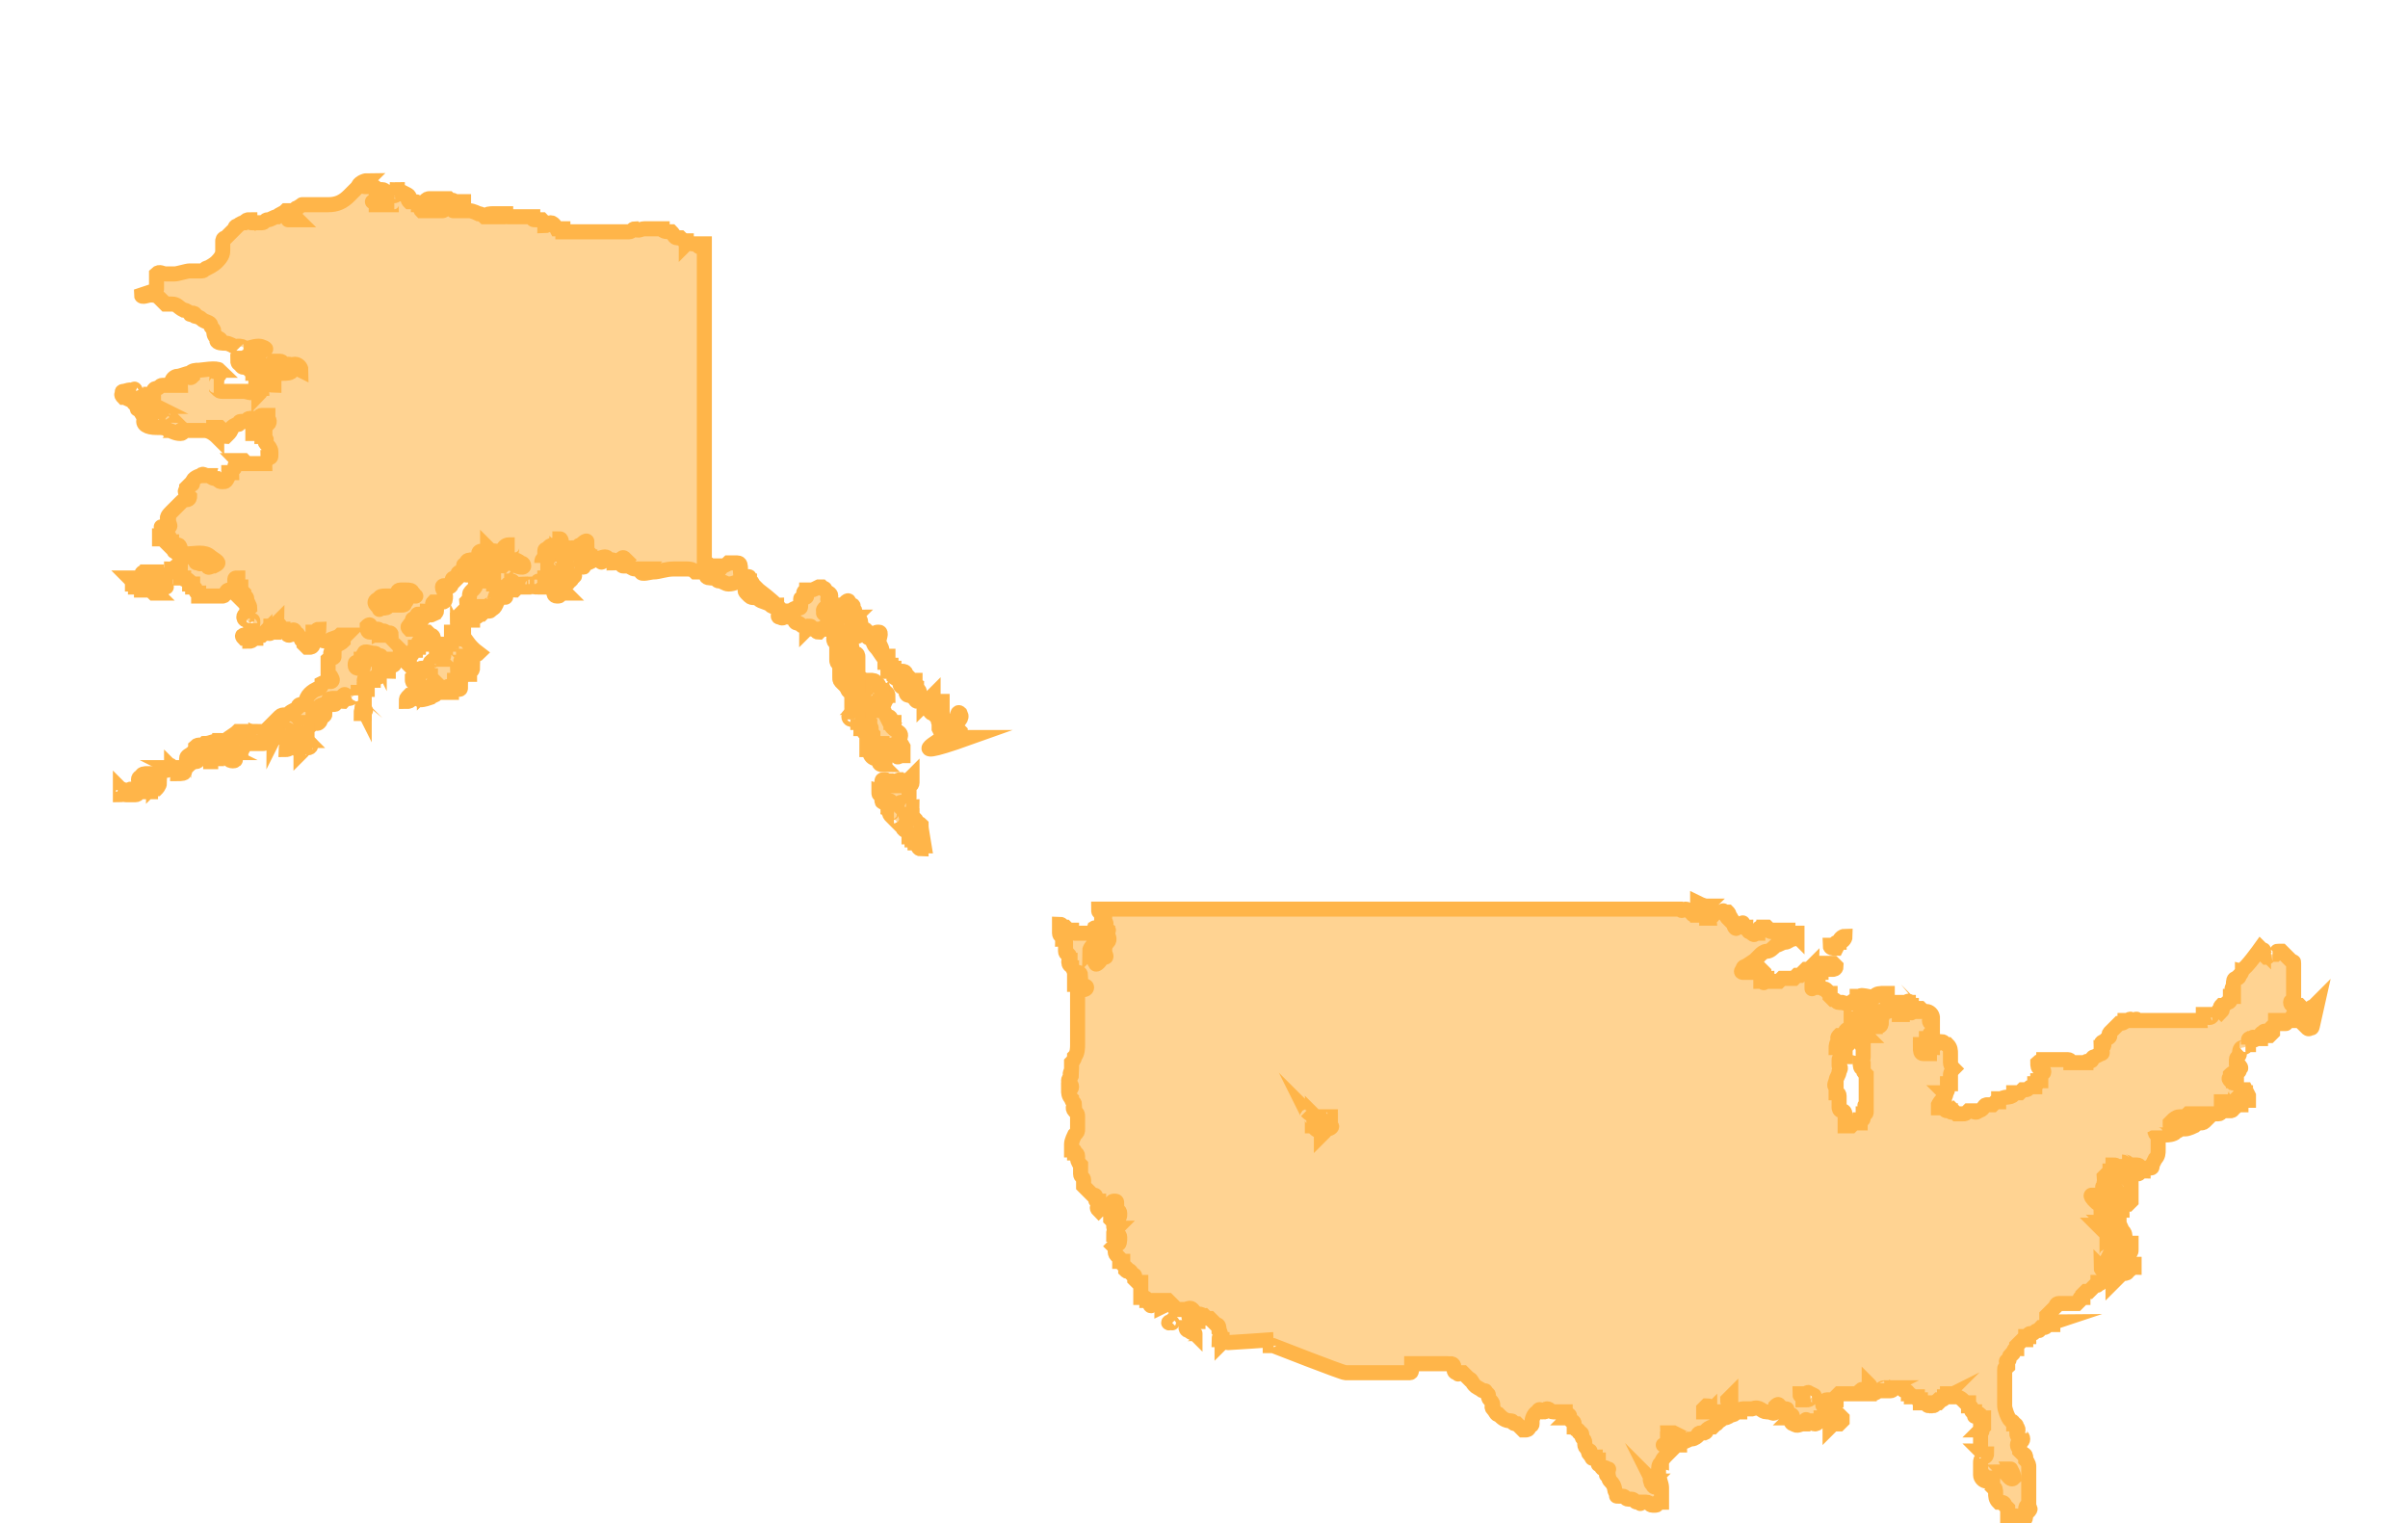 <?xml version="1.0" encoding="utf-8"?>
<!-- Generator: Adobe Illustrator 25.1.0, SVG Export Plug-In . SVG Version: 6.00 Build 0)  -->
<svg version="1.1" id="Layer_1" xmlns="http://www.w3.org/2000/svg" xmlns:xlink="http://www.w3.org/1999/xlink" x="0px" y="0px"
	 width="80px" height="50.6px" viewBox="0 0 80 50.6" style="enable-background:new 0 0 80 50.6;" xml:space="preserve">
<style type="text/css">
	.st0{fill:#FFD392;stroke:#FFB549;stroke-width:0.5;stroke-miterlimit:10;}
	.st1{fill:#009CDE;}
</style>
<path class="st0" d="M4,26.2L4,26.2v0.2c0,0,0.1,0,0.1-0.1C4.1,26.3,4.1,26.3,4,26.2C4,26.3,4,26.2,4,26.2C4.1,26.2,4.1,26.3,4,26.2
	L4,26.2z"/>
<path class="st0" d="M39.6,43.9L39.6,43.9L39.6,43.9h0.2C39.8,43.9,39.8,43.8,39.6,43.9v-0.2c-0.1,0-0.1,0-0.1,0
	C39.5,43.8,39.5,43.8,39.6,43.9C39.6,43.8,39.6,43.8,39.6,43.9z"/>
<path class="st0" d="M39.7,44.3C39.8,44.3,39.8,44.3,39.7,44.3C39.7,44.2,39.7,44.2,39.7,44.3l-0.2-0.2c0,0,0,0-0.1,0l0,0
	c0,0,0,0.1,0.1,0.1C39.6,44.3,39.7,44.3,39.7,44.3L39.7,44.3z"/>
<path class="st0" d="M39,43.3L39,43.3C38.9,43.3,39,43.3,39,43.3z"/>
<path class="st0" d="M36.4,30.9L36.4,30.9C36.4,30.8,36.3,30.8,36.4,30.9L36.4,30.9C36.3,30.9,36.3,31,36.4,30.9z"/>
<path class="st0" d="M38.5,43.3L38.5,43.3C38.4,43.3,38.3,43.3,38.5,43.3C38.4,43.4,38.4,43.4,38.5,43.3
	C38.5,43.4,38.5,43.4,38.5,43.3C38.6,43.3,38.5,43.4,38.5,43.3z"/>
<path class="st0" d="M38.9,43.3C38.9,43.3,38.9,43.2,38.9,43.3c-0.1,0-0.2,0-0.2,0h-0.1c-0.1,0,0,0,0,0.1
	C38.6,43.4,38.8,43.3,38.9,43.3L38.9,43.3z"/>
<path class="st0" d="M38.2,43.3C38.2,43.4,38.3,43.4,38.2,43.3C38.3,43.2,38.2,43.3,38.2,43.3z"/>
<path class="st0" d="M38.9,43.9C38.8,43.9,38.8,44,38.9,43.9C39,44,38.9,43.9,38.9,43.9z"/>
<path class="st0" d="M61.1,31.3L61.1,31.3c-0.2,0-0.1,0.1-0.2,0.1h-0.1c0,0.1,0.1,0.1,0.2,0.1L61.1,31.3c0.1,0,0.2-0.1,0.2-0.2
	C61.2,31.1,61.1,31.2,61.1,31.3z"/>
<path class="st0" d="M36.6,31.9C36.6,31.9,36.7,31.9,36.6,31.9l0.1-0.2C36.7,31.8,36.7,31.9,36.6,31.9z"/>
<path class="st0" d="M36.4,30.9C36.4,31,36.5,30.9,36.4,30.9L36.4,30.9C36.4,30.9,36.4,30.9,36.4,30.9z"/>
<path class="st0" d="M56.7,30.1L56.7,30.1L56.7,30.1L56.7,30.1c-0.1,0-0.3-0.1-0.3-0.1v0.3c0,0,0,0,0.1-0.1
	C56.5,30.2,56.6,30.2,56.7,30.1z"/>
<path class="st0" d="M76.8,34.1C76.8,34.1,76.8,34.2,76.8,34.1c-0.1,0.1-0.1,0.1-0.2,0C76.7,34.1,76.7,34.1,76.8,34.1
	C76.7,34.1,76.7,34,76.8,34.1c-0.1-0.1-0.1-0.1-0.1-0.2c0,0,0,0,0-0.1l-0.1-0.1c0,0,0,0-0.1,0c0,0.1,0,0.1-0.1,0s0.1-0.1,0-0.2
	c0-0.1,0.1,0,0-0.1h-0.1h-0.1c0,0-0.1,0-0.1-0.1s0.1,0,0.1-0.1c0,0,0-1.1,0-1.2c0-0.1,0,0-0.1-0.1l-0.3-0.3c0,0,0,0-0.1,0
	s0,0-0.1,0.1c0,0,0,0-0.1,0l0,0c0,0,0.1,0-0.1,0c-0.1,0,0,0.1-0.1,0.1l-0.1-0.1c0,0,0,0,0-0.1s0,0,0,0s0,0-0.1-0.1l0,0
	c0,0-0.5,0.7-0.6,0.7c0,0,0,0.1-0.1,0.2c0,0,0,0.1-0.1,0.1s-0.1,0.1-0.1,0.2c0,0.1,0,0,0,0.1c0,0-0.1,0,0,0.1c0,0,0,0,0,0.1v0.1
	c0,0,0,0-0.1,0c0,0,0,0,0,0.1c0,0,0,0.1-0.1,0.1c0,0-0.1,0.1-0.2,0.1c-0.1,0.1,0.1,0.1,0,0.2c0,0-0.1-0.1-0.1,0c0,0,0,0,0,0.1
	c0,0,0,0,0,0.1c0,0,0-0.1-0.1-0.1c0,0,0,0-0.1,0c0,0,0,0.1-0.1,0.1s0-0.1-0.1-0.1l0,0h-0.1c0,0,0,0,0,0.1s-0.1,0-0.1,0.1
	c0,0-2,0-2.1,0c0-0.1-0.1,0-0.1,0c-0.1,0-0.1-0.1-0.2,0h-0.1c0,0.1-0.2,0.1-0.2,0.1c-0.1,0.1-0.2,0.2-0.3,0.3
	c-0.1,0.1,0.1,0.1-0.1,0.2c-0.1,0.1-0.1,0.1-0.1,0.1s-0.1,0-0.1,0.1l0,0h0.1c0,0,0,0.1-0.1,0.1c0,0.1,0.1,0.2,0,0.2l-0.2,0.1
	c0,0-0.1,0-0.1,0.1s-0.2,0-0.2,0.1h-0.2H69c0,0-0.1,0-0.2,0c0,0,0-0.1-0.1-0.1s-0.1,0-0.1,0h-0.3c-0.1,0-0.4,0-0.4,0
	c0,0.1-0.1,0-0.2,0.1l0,0c0,0.1,0,0.2,0.1,0.2c0,0,0.1,0,0.1,0.1s-0.1,0-0.1,0.1v0.1v0.1h-0.1c0,0.1,0,0.1-0.1,0.1v0.1h-0.1
	c-0.1,0-0.1,0.1-0.2,0.1h-0.1l-0.1,0.1H67h-0.1c0,0.2-0.3,0.1-0.4,0.2c0,0,0,0-0.1,0v0.1h-0.1l0,0l-0.1,0.1h-0.1c0,0,0,0-0.1,0
	s-0.1,0.2-0.3,0.2c0,0.1-0.2,0-0.2,0h-0.1C65.3,37,65.3,37,65.2,37h-0.1c-0.1,0,0,0-0.1,0l-0.1-0.1c0,0-0.1,0.1-0.1,0l0,0h-0.1
	c-0.1,0-0.1-0.1-0.2-0.1h-0.1v-0.1c0,0,0.1-0.2,0.2-0.2l0,0v-0.1c0,0,0.1,0,0-0.1c0,0,0.1,0,0.1-0.1l0,0l0,0c0-0.1,0-0.2,0-0.2h0.1
	l0,0l0,0c0,0,0,0,0-0.1v-0.2c0,0,0-0.1,0.1-0.2l0,0l0,0c0,0-0.1-0.1-0.1-0.2c0-0.1,0-0.2,0-0.3s0-0.2-0.1-0.3
	c-0.1,0-0.1-0.1-0.2-0.1l-0.2,0.1c-0.1,0-0.1,0.1-0.1,0.1c-0.1,0-0.1,0.1-0.1,0.2c0,0-0.1,0-0.2,0c-0.1,0-0.1-0.1-0.1-0.2
	c0.1,0,0,0,0-0.1h0.1c0,0,0-0.1,0.1-0.1c0,0,0,0,0-0.1l0,0c0,0,0.1,0,0.1-0.1s0.1-0.1,0.1-0.1c0-0.1,0-0.1,0-0.2V34
	c0,0-0.1,0-0.1-0.1s0.1,0,0.1-0.1s-0.1-0.2-0.2-0.2s-0.1,0-0.2-0.1c0,0,0,0-0.1,0h-0.1c-0.1,0-0.1-0.1-0.1-0.1h-0.1v-0.1
	c-0.1,0-0.3,0-0.4,0l-0.1,0.1h-0.1v0.1c0,0,0,0.1-0.1,0.1s-0.1,0.1-0.2,0.1c0.1,0,0,0.1,0,0.2c0,0,0,0,0,0.1c0,0,0,0.1-0.1,0.1V34
	l0,0c0,0,0-0.1-0.1-0.1c0,0,0,0,0,0.1l0,0c-0.1,0,0,0,0,0.1l0,0h-0.1l0,0l0,0c0,0,0,0-0.1,0.1c0,0,0,0.1-0.1,0.1s0,0.1,0,0.1
	c-0.1,0,0,0.1-0.1,0.1v0.1l0,0v0.1c0,0-0.1,0,0,0.1v0.3c0,0,0,0.2-0.1,0.2c0,0.1,0,0.2,0.1,0.2c0,0.1,0,0.1,0.1,0.2v0.1
	c0,0,0,0,0,0.1s0,0.2,0,0.3c0,0,0,0,0,0.1c0,0,0,0,0,0.1v0.1c0,0,0,0,0,0.1c0,0,0,0,0,0.1c-0.1,0,0,0.1,0,0.1s0,0,0,0.1
	s0,0.1-0.1,0.1v0.1c0,0.1,0,0.1-0.1,0.1v0.1h-0.1h-0.1c0,0,0,0-0.1,0.1h-0.1h-0.1l0,0v-0.1v-0.1c0,0,0,0,0-0.1l0,0
	c0-0.1,0-0.2-0.1-0.2s-0.1-0.1-0.1-0.1c0-0.1,0-0.2,0-0.3v-0.1c0-0.1-0.1-0.1-0.1-0.1v-0.1l0,0v-0.1c-0.1,0,0-0.2,0-0.2
	c0-0.1,0.1-0.2,0.1-0.3c0.1-0.2,0-0.1,0-0.2v-0.1c0,0,0,0,0-0.1c0,0,0-0.1,0.1-0.1c0,0,0,0,0.1,0V35c0,0,0,0,0-0.1v-0.1
	c0,0,0-0.1,0.1-0.1c0,0,0.1-0.1,0.1-0.2c0,0,0.1,0,0.1-0.1v-0.1l0.1-0.1v-0.1c0,0,0,0,0.1,0c0,0,0-0.1-0.1-0.1c0,0,0,0-0.1,0.1
	c0,0,0,0.1-0.1,0c0,0,0,0,0,0.1v0.1v0.1v0.1c0,0,0,0-0.1,0l0,0c0,0,0,0-0.1,0c0,0,0,0-0.1,0.1c-0.1,0,0,0.1-0.1,0.1s0,0.1-0.1,0.1
	c0,0,0-0.2,0.1-0.2v-0.1c-0.1,0,0-0.1,0-0.1s0.1,0,0.2-0.1c0-0.1,0.1-0.1,0.2-0.2c0-0.1,0.1,0,0.1-0.1c0,0,0,0,0-0.1v-0.1
	c0,0,0.1,0,0.1-0.1v-0.1c0,0,0,0,0,0.1s0,0.1,0,0.1l0.1-0.1c0-0.1,0-0.1,0.2-0.1v0.1c0,0-0.1,0-0.1,0.1l0,0c0.1,0,0.1,0,0.1,0
	s0.1,0,0.1-0.1s0.1-0.1,0.2-0.1c0.1,0,0.2,0,0.3,0s0-0.1,0.2-0.1c0.1,0,0.2,0.1,0.3,0.1v0.1h0.1c0-0.1,0-0.1,0.1-0.1h0.1
	c0.1,0,0.1,0,0.2,0c0.1,0,0.2,0,0.2,0c0.1,0,0-0.1,0-0.1s0,0-0.1,0c0,0,0.1,0.1,0,0.1c0,0,0,0-0.1,0l0,0l0,0c-0.1,0-0.1,0.1-0.1,0
	c0,0,0,0,0-0.1s-0.1-0.2-0.1-0.2h-0.1l0,0h-0.1c0,0,0,0-0.1,0s-0.1,0-0.1,0h-0.1l0,0l0,0h-0.1c-0.1,0-0.1,0-0.1-0.1
	c-0.1,0,0-0.1,0-0.1s0,0,0-0.1c0,0,0,0-0.1,0s-0.3,0-0.3,0.1s-0.5-0.1-0.5,0c0,0,0,0-0.1,0v0.1c0,0-0.1,0-0.2,0.1c0,0.1-0.3,0-0.3,0
	h-0.1c-0.1,0-0.1-0.1-0.2-0.1c0,0,0,0-0.1-0.1c0,0,0,0,0-0.1l0,0c0,0-0.1,0-0.1-0.1c-0.1-0.1-0.1,0-0.2-0.1c-0.1,0-0.1,0-0.1,0l0,0
	c0,0,0,0-0.1,0s-0.1,0-0.1,0l0,0c0,0,0,0.1,0,0v-0.1v-0.1c0,0,0-0.1,0.1-0.1c0,0,0-0.1,0.1-0.1c0,0,0,0,0-0.1l0,0h0.1
	c0,0,0-0.1,0.1-0.1c0,0,0,0,0.1,0l0,0c0,0,0,0,0.1,0c0,0,0,0,0.1,0c0,0,0.1,0,0.1-0.1L60.9,32c0,0,0,0-0.1,0c0,0,0,0-0.1,0h-0.1
	h-0.1h-0.1c0,0-0.1,0-0.1,0.1c0,0-0.1,0.1-0.1,0c0,0,0,0-0.1,0.1c0,0,0,0-0.1,0l-0.1,0.1l-0.1,0.1h-0.1l-0.1,0.1c-0.1,0-0.1,0-0.2,0
	c-0.1,0-0.1,0-0.2,0l-0.1,0.1H59h-0.1h-0.1c-0.1,0-0.1,0-0.1-0.1c0,0-0.1,0-0.1,0.1s0,0-0.1,0c0,0,0,0,0-0.1c0,0,0.1,0,0-0.1l0,0
	c0,0,0,0,0.1,0c0,0,0,0,0-0.1c0,0,0,0-0.1-0.1l0,0l0,0l0,0v0.1h-0.1l0,0c0,0,0,0-0.1,0h-0.1l0,0h-0.1H58l0,0h-0.1c0,0-0.1,0,0-0.1
	c0,0,0-0.1,0.1-0.1l0.3-0.2c0.1-0.1,0.1-0.1,0.1-0.1c0.1-0.1,0.1-0.1,0.1-0.1s0.1-0.1,0.2-0.1c0.1,0,0.2-0.1,0.3-0.2
	c0.1,0,0.2-0.1,0.3-0.1s0.2-0.1,0.2-0.1c0.1,0,0.1,0,0.1-0.1s0.1,0,0.1,0l0,0V31h-0.1h-0.1c0,0-0.1,0-0.1-0.1c0,0,0,0-0.1,0
	c0,0,0,0-0.1,0c0,0,0,0-0.1,0c0,0-0.1,0.1-0.1,0h-0.1c0,0-0.1,0.1-0.1,0l-0.1-0.1c0,0,0,0-0.1,0c0,0.1-0.1,0-0.1,0s-0.1,0,0,0.1
	c0,0-0.1,0-0.1,0.1h-0.1c0,0.1-0.1,0-0.1,0c-0.1-0.1-0.1,0-0.1-0.1c-0.1-0.1-0.1,0-0.1-0.1c0,0-0.1,0-0.1-0.1s0,0-0.1,0
	c0,0,0,0-0.1,0s0,0,0,0.1s-0.1,0-0.1-0.1c0,0,0-0.1-0.1-0.2c0-0.1-0.1,0-0.1,0s-0.1-0.1,0-0.1s0-0.1,0-0.1h-0.1c-0.1,0,0-0.1-0.1,0
	c-0.1,0-0.1,0-0.1,0s0,0-0.1,0c0,0-0.1,0-0.1,0.1s-0.1,0-0.1,0.1h-0.1c0-0.1-0.1-0.1-0.1-0.1h-0.1h-0.1c0-0.1-0.1,0-0.1,0
	s-0.1,0-0.1-0.1l0,0c-0.1,0-0.1-0.1-0.2-0.1c-0.1,0-0.1,0.1-0.2,0l0,0H36.5l0,0l0,0l0,0c0,0.1,0,0.1,0.1,0.1c0,0,0.1,0,0,0.1
	c0,0,0,0,0,0.1c0.1,0.1,0-0.1,0.1-0.1c0,0,0,0,0,0.1c0,0,0,0,0,0.1c0,0,0.1,0.1,0,0.1l0,0h-0.1c0.1,0,0,0,0,0l0,0v0.1
	c0,0.1-0.1,0.1-0.1,0.2c0.1,0,0.1,0.1,0.1,0.1c0.1,0,0.1,0,0.1,0.1c0.1,0,0.1-0.1,0-0.1s-0.1-0.1-0.1-0.2c0-0.1,0-0.1,0.1,0l0,0l0,0
	v-0.1l0.1,0.1c0.1,0-0.1,0-0.1,0.1s0,0.1,0.1,0.1c0,0,0-0.1-0.1-0.1h0.1c0,0.1,0.1,0.2,0,0.3s-0.1,0.2-0.1,0.3s0.1,0.2,0,0.2h-0.1
	c0,0.1-0.2,0.3-0.2,0.2c-0.1-0.1,0-0.2,0.1-0.2v-0.1c0,0,0,0,0-0.1c0,0,0.1,0,0.1-0.1v-0.1c0.1,0,0-0.2,0-0.2
	c-0.1,0.1-0.1,0.2-0.2,0.2l-0.2,0.2c0-0.1,0.1-0.2,0.2-0.3c0,0,0-0.1,0.1-0.1c0,0,0,0,0.1,0v-0.1l0,0V31h-0.1v0.1c0,0-0.1-0.1-0.1,0
	S36.3,31,36.3,31h-0.1h-0.1c-0.1,0-0.1,0-0.2,0c-0.1,0-0.2,0-0.2,0c-0.1,0-0.1-0.1-0.1-0.1c-0.1,0-0.1,0-0.2-0.1
	c-0.1,0-0.1-0.1-0.2-0.1c0,0.1,0,0.1,0,0.1c0,0.1,0,0.1,0,0.2c0,0.1,0.1,0.1,0.1,0.2c0.1,0,0.1,0.1,0.1,0.1c0,0.1,0,0.2,0,0.3
	s0.1,0.1,0.1,0.1c0.1,0.1-0.1,0.3,0.1,0.4v-0.2c0,0,0.1,0,0.2,0c-0.1,0-0.1,0.3-0.1,0.3c-0.1,0,0,0,0,0.1v0.1c0.1,0,0.1,0,0.1-0.1
	c0,0,0.1,0,0.1,0.1l-0.1,0.1v0.1c0,0,0-0.1-0.1-0.1v0.1c0,0.1,0,0.1,0,0.1s0.4,0,0.4,0.1s-0.2,0.1-0.3,0v0.1V33c0,0,0,0,0,0.1
	s0,0.1,0,0.2v0.1v0.1c0,0.1,0,0.1,0,0.2v0.1c0,0,0,0.1,0,0.2c0,0.1,0,0.3,0,0.4c0,0.1,0,0.2,0,0.3s0,0.3-0.1,0.4
	c0,0.1-0.1,0.2-0.1,0.2c0,0.1,0,0.1,0,0.2c0,0.1-0.1,0.2,0,0.2c0,0.1-0.1,0.1-0.1,0.2c0,0.1,0.1,0.1,0.1,0.2c0,0.1-0.1,0.1-0.1,0.1
	c0,0.1,0,0.2,0.1,0.3c0,0.1,0.1,0.1,0.1,0.2c0,0-0.1,0.1,0,0.2c0.1,0.1,0.1,0.1,0.1,0.2c0,0.1,0,0.3,0,0.4c0,0.1,0,0.1-0.1,0.2
	c0,0-0.1,0.2-0.1,0.3s0,0,0,0.1s0,0.1,0,0.1l0,0c0.1,0,0.1,0,0.1,0.1c0,0,0.1,0,0.1,0.1v0.1l0,0c0,0,0,0.1,0.1,0.2v0.1
	c0,0.1,0,0.1,0,0.2c0,0.1,0.1,0.1,0.1,0.2c0,0.1,0,0.1,0,0.2c0.1,0.1,0.1,0.1,0.2,0.2l0.1,0.1c0.1,0,0.1,0,0.1,0.1s0,0.1,0.1,0.1V40
	c0,0.1-0.1,0.1,0,0.2l0.1-0.1c0.1,0,0.1,0.1,0.2,0.1h0.1c0-0.1,0-0.3,0.1-0.3s0.1,0,0.1,0.1L37,40.1c0,0.1,0.1,0.1,0.1,0.1
	s0.1,0,0.1,0.1s0,0.2-0.1,0.1c-0.1-0.1,0-0.1-0.1-0.2c0,0-0.1,0-0.1,0.1c0,0,0,0.1,0,0.2c0,0,0,0,0.1,0.1v0.1c0,0.1,0,0.1,0.1,0.1
	C37,40.9,37,40.9,37,41h0.1l0,0c0,0,0.1,0,0.1,0.1s0,0.3-0.1,0.2c0,0,0,0-0.1,0.1c0.1,0.1,0,0.2,0.1,0.3l0.1,0.1v0.1c0,0,0,0,0.1,0
	V42l0.1,0.1v0.1c0.1,0.1,0.1-0.1,0.2,0.1c0,0.1,0.1,0,0.1,0.1c0,0,0,0,0,0.1c0,0,0,0,0.1,0.1h0.1c0,0,0,0.1,0,0.2l0,0c0,0,0,0,0,0.1
	c0,0,0,0,0,0.1l0,0l0,0c0,0,0,0,0,0.1c0,0,0,0,0.1,0c0,0,0.1,0,0.1,0.1c0,0,0,0,0.1,0h0.1c0,0,0.1,0,0.2,0h0.1h0.1l0,0h0.1l0.1,0.1
	c0,0,0,0,0.1,0.1c0,0,0,0.1,0.1,0.1h0.1h0.1h0.1c0.2-0.1,0.2,0,0.3,0.1c0,0,0,0,0,0.1c0,0,0.1,0.1,0.1,0c0.1-0.1,0.1,0,0.2,0
	c0.1,0.1,0.1,0.1,0.2,0.1c0.1,0.1,0.1,0.1,0.2,0.2c0.1,0,0.1,0.1,0.1,0.2c0.1,0.1,0,0.2,0,0.3c0,0,0,0,0.1,0c0,0,0,0,0,0.1l0,0
	c0.1-0.1,0.1,0,0.2,0c0.1,0,1.5-0.1,1.5-0.1l0,0c0,0-0.1,0-0.1,0.1s0,0.1,0,0.1c0.1,0,0.1,0,0.1,0s2.3,0.9,2.4,0.9
	c0.1,0,0.1,0,0.2,0h1.9c0.1,0,0.1,0,0.1-0.3c0,0,0,0,0.1,0h1.1c0.1,0,0.1,0.1,0.1,0c0,0,0.1,0,0.1,0.1s0,0.2,0.1,0.2
	c0.1,0.1,0,0,0.1,0s0,0,0.1,0c0.1,0.1,0.1,0.1,0.2,0.2c0.1,0,0.1,0.2,0.3,0.3s0.1,0.1,0.2,0.1c0.1,0,0,0,0.1,0.1
	c0.1,0,0,0.1,0.1,0.2c0.2,0.2,0,0.2,0.1,0.3s0.1,0.2,0.2,0.2c0.1,0.1,0.2,0.2,0.4,0.2c0.1,0,0,0.1,0.2,0.1c0,0,0,0,0.2,0.2h0.1
	c0,0,0.1,0,0.1-0.1s0.1,0,0.1-0.1s0,0,0-0.1s0.1-0.3,0.2-0.3c0-0.1,0.1-0.1,0.1,0c0.1,0,0-0.1,0.1,0c0.1,0,0-0.1,0.1-0.1
	s0.1,0.1,0.2,0.1c0.2,0,0.1,0,0.3,0c0.1,0,0,0,0.1,0c0,0,0,0.1,0,0l0,0c0.1,0,0,0.1,0.1,0.1s0,0.1,0,0.1c0.1,0,0,0,0,0s0,0,0.1,0.1
	c0,0,0.1,0,0.1,0.1c0,0,0,0,0,0.1c0.1,0,0,0.1,0.1,0.1s0,0.1,0.1,0.1s0,0.1,0.1,0.2c0.1,0.1,0,0.2,0.1,0.3c0,0,0,0,0.1,0.1
	c0.1,0-0.1,0,0,0.1s0.1,0.2,0.1,0.1c0-0.1,0,0,0.1,0c0,0.1,0.1,0.1,0.1,0.1s0,0,0,0.1s0,0,0.1,0.1c0,0.1,0.1,0.1,0.1,0.1
	c0-0.1,0.1,0,0.1,0c0.1,0,0,0,0,0.1c0.1,0.1-0.1,0.1,0,0.1c0.1,0.1,0,0.1,0.1,0.2c0.2,0.2,0.1,0.3,0.2,0.4c0.1,0.1-0.1,0.1,0.1,0.1
	c0.1,0,0.1,0,0.1,0c0.1,0,0.1,0.1,0.2,0.1c0.1,0,0.1,0,0.1,0c0.1,0,0.1,0.1,0.2,0.1c0.1,0,0.1,0.1,0.1,0h0.1c0.1,0,0.1,0,0.1,0
	c0.1,0,0.1,0.1,0.2,0.1c0.1,0,0,0,0.1,0s0-0.1,0.1-0.1s0,0,0.1,0l0,0v-0.1c0,0,0,0,0-0.1c0,0,0,0,0-0.1c0,0,0-0.1,0-0.2
	c0-0.1-0.1-0.3-0.1-0.5c0-0.1,0-0.3,0.1-0.3c0-0.1,0.1-0.2,0.2-0.3l0.1-0.1c0,0,0.1-0.1,0.2-0.2c0,0,0,0,0.1,0c0,0,0-0.1,0.1-0.1
	s0.2-0.1,0.3-0.1s0.2-0.1,0.2-0.1s0-0.1,0.1-0.1h0.1c0.1,0,0.1-0.1,0.1-0.1s0.1-0.1,0.2-0.1l0.1-0.1c0.1,0,0-0.1,0.1-0.1
	c0,0,0.1,0,0.1-0.1l0,0l0,0h0.1c0,0,0.1,0,0.2-0.1c0.1,0,0.1,0,0.2-0.1h0.1c0,0,0-0.1,0.1-0.1H58h0.2c0.3-0.1,0.3,0.1,0.5,0.1
	s0.2,0.1,0.3,0c0.1,0,0.1,0,0-0.1v-0.1c0,0,0.1-0.1,0.1,0c0.1,0,0,0.1,0.1,0.1c0.3,0,0.1,0,0.1,0.1c0.1,0,0,0.1,0.1,0.1
	c0,0,0,0,0.1,0s0,0.1,0,0.1s0.2,0,0,0.1c0,0,0,0.1,0.1,0.1c0.1,0.1,0.2,0,0.3,0c0-0.1,0.1,0,0.1-0.1s0,0,0.1,0c0,0,0,0,0.1,0l0,0
	c0,0,0,0.1,0.1,0.1c0,0,0.1,0,0.1-0.1c0.1,0,0.1-0.1,0.1-0.1h0.1h0.1l0.1,0.1c0,0.1,0,0.1,0,0.1v0.1c0,0,0,0,0.1-0.1
	c0,0,0.1-0.1,0.1,0c0,0,0,0,0.1,0l0.1-0.1c0,0,0,0,0-0.1L61.1,47L61,46.9c0,0-0.1,0-0.2,0v-0.1c-0.1,0-0.1-0.1,0-0.1s0.1,0,0.1,0
	l0,0c0,0,0-0.1,0,0c0,0,0.1,0,0.1-0.1s0-0.1,0-0.1c0-0.1,0-0.1,0,0c-0.1,0-0.1,0.1-0.1,0.1s0,0-0.1,0c0,0,0,0-0.1,0l0,0v0.1
	c0,0,0,0-0.1,0c0,0-0.1,0,0-0.1c0,0,0-0.1,0.1-0.1s0.2,0,0.2,0s0,0,0.1-0.1c0,0,0,0,0.1-0.1c0,0,0,0,0.1,0c0,0,0,0,0.1,0h0.1
	c0,0,0,0,0.1,0s0.2,0,0.2,0l0.1-0.1c0.1-0.1,0,0,0.1,0.1H62c0-0.1,0.1,0,0.1-0.1V46l0,0c0,0,0.1,0.1,0,0.1c0,0,0,0.1,0,0.2H62h0.1
	c0.1,0,0.2,0,0.3-0.1h0.1c0,0,0-0.1,0.1-0.1s0-0.1,0-0.1s0.1,0.1,0,0.1l0,0h0.1l-0.2,0.1h0.3c0.1,0,0.1-0.1,0.2-0.1
	c0.1,0,0.2,0,0.2,0c-0.1,0-0.1,0-0.2,0c-0.2,0-0.1,0,0,0h0.1c0.1,0,0.1,0.1,0.2,0.1c0,0,0.1,0,0.1,0.1c0,0,0.1,0,0.1,0.1
	c0,0,0.1,0,0,0c0,0,0,0,0.1,0h0.1c0,0.1,0,0.1,0.1,0.1v0.1c0,0,0,0,0.1,0s0.1,0.1,0.2,0.1c0,0,0.1-0.1,0.2-0.1l0.2-0.1l-0.1,0.1
	c-0.1,0-0.1,0.1-0.2,0.1l-0.1-0.1h0.1c0.1,0,0.2-0.1,0.2-0.1s0,0,0.1,0c0,0,0.1,0,0.1-0.1h0.1v-0.1l0,0h0.1c0.1,0,0.1,0,0.1,0
	l0.1,0.1c0.1,0,0.2,0.1,0.2,0.1s0,0,0.1,0.1c0,0,0,0,0.1,0v0.1c0,0,0.1,0,0.1,0.1s0,0.1,0.1,0.1V47c0,0,0,0.1,0,0c0,0,0.1-0.1,0.2,0
	c0,0,0,0.1,0.1,0.1v0.1v0.1v0.1c0,0,0,0-0.1,0.1c0,0,0,0,0.1,0l0,0c0,0,0,0-0.1,0c0,0.1,0.1,0,0,0.1l0,0v0.1c0,0,0,0,0,0.1v0.1
	c0,0.1,0,0.2,0,0.3l0.1,0.1v0.1l0,0l0,0v-0.1l-0.1-0.1l0,0c0,0,0.1,0,0.1,0.1v0.1l0,0v-0.1H66c0,0,0,0.1-0.1,0.1
	c-0.1,0.1-0.1,0.1-0.1,0.2l0,0c0,0,0,0,0,0.1c0,0,0,0,0,0.1l0,0c0,0,0,0,0,0.1V49c0,0.1,0.1,0.2,0.2,0.2l0,0h0.1v-0.1c0,0,0,0,0.1,0
	l0,0l0,0c0,0,0,0,0,0.1c0,0,0,0,0,0.1l-0.1-0.1c0,0,0,0,0,0.1v0.1v-0.1l0.1,0.1c0.1,0,0.1,0.1,0.1,0.2c0,0.1,0,0.2,0.1,0.3
	c0.1,0,0.2,0,0.2,0.1l0.1,0.1c0,0.1,0,0,0,0v0.1c0,0,0,0,0,0.1s0,0.1,0,0.1h0.1c0.1,0,0,0,0.1,0c0.1-0.1,0.1,0,0.1,0h0.1
	c0,0,0,0,0.1,0s0,0,0.1-0.1c0,0.1-0.1,0.2-0.1,0.2L67,50.6c0,0,0,0,0.1,0s0.1-0.1,0.1-0.1c0.1,0,0.1-0.1,0.1-0.2
	c0.1-0.1,0-0.1,0.1-0.1c0,0,0.1-0.1,0-0.1c0,0,0,0.1-0.1,0.1v-0.1c0,0,0-0.1,0.1-0.1v-0.1V50l0,0v-0.1v-0.1c0-0.1,0-0.3,0-0.3
	c0-0.1,0-0.2,0-0.3c0,0,0-0.1,0-0.2v-0.1c0,0,0,0,0-0.1l0,0v-0.1c0,0,0-0.1-0.1-0.2v-0.1c0,0,0-0.1-0.1-0.1l-0.1-0.1v-0.1V48v0.1
	c-0.1,0-0.1-0.2,0-0.2V48l0,0v-0.1c0,0,0.1,0,0.1-0.1s-0.1-0.1-0.1-0.2v0.1l0,0c0,0,0,0,0,0.1v0.1c0-0.1-0.1-0.2-0.1-0.3
	c0,0,0.1-0.1,0-0.2c0,0,0-0.1-0.1-0.1c0,0,0-0.1-0.1-0.1c-0.1-0.1-0.2-0.4-0.2-0.5s0-0.1,0-0.1l0,0c0,0,0,0,0-0.1s0-0.1,0-0.1
	s0,0,0-0.1c0,0,0-0.1,0-0.2c0,0,0,0,0-0.1s0-0.1,0-0.2c0,0,0,0,0-0.1v-0.1c0,0,0,0,0-0.1s0,0,0.1-0.1c0,0,0,0,0-0.1
	c0,0-0.1-0.1,0-0.1s0-0.1,0.1-0.2c0,0,0.1,0,0.1-0.1c0,0,0-0.1,0.1-0.1l0,0v-0.1c0,0,0,0,0.1-0.1l0.1-0.1c0,0,0,0,0.1,0
	c0,0,0,0,0-0.1c0,0,0,0,0.1,0c0-0.1,0-0.1,0.1-0.1s0.1-0.1,0.2-0.1s0,0,0.1-0.1c0,0,0,0,0.1,0S68,44,68.1,44h0.1c0,0,0-0.1,0.1-0.1
	C68,44,68,44,68,43.9c0,0,0,0,0-0.1c0,0,0,0,0-0.1l0.1-0.1c0,0,0,0,0.1-0.1c0,0,0,0,0.1-0.1c0,0,0-0.1,0.1-0.1h0.1h0.1
	c0.1,0,0.1,0,0.2,0s0.1,0,0.2,0c0,0,0,0,0.1-0.1c0-0.1,0-0.1,0.1-0.1c0,0,0,0,0-0.1c0,0,0,0,0.1-0.1c0,0,0,0,0.1,0c0,0,0,0,0.1-0.1
	c0,0,0,0,0.1-0.1c0.1,0,0.1,0,0.1-0.1c0,0,0,0,0.1,0c0.1-0.1,0.2-0.1,0.3-0.1h0.1v0.1c0,0,0,0,0.1-0.1s0.2-0.2,0.2-0.2s0,0,0.1,0
	c0,0,0.1,0,0.1-0.1c0.1,0,0.1-0.1,0.2-0.1l0,0c0,0,0,0,0-0.1h-0.1c-0.1,0-0.2,0.1-0.3,0.1l-0.1,0.1l0,0c0,0-0.1-0.1-0.1,0l0,0
	c0,0,0,0-0.1,0v-0.1h-0.1c0,0-0.1,0-0.1,0.1c-0.1,0-0.2,0-0.2-0.1l0.1,0.1l0.1-0.1c0.1,0,0.1-0.1,0.1-0.1v-0.1c0,0-0.1,0-0.1-0.1
	l-0.2-0.1c0,0,0.2,0.1,0.2,0v-0.1l0.1,0.1c0,0,0-0.1,0.1,0v0.1c0,0,0.1,0,0.2,0s0.1,0,0.1-0.1c0,0,0-0.1,0.1-0.1c0,0,0,0,0.1,0
	s0.1,0,0.1-0.1s0-0.1,0-0.2h-0.1c0,0.1,0,0.1-0.1,0.1c0,0,0-0.1,0-0.2c0-0.1,0,0-0.1,0c0,0,0,0-0.1,0s-0.1,0.1-0.1,0
	c0,0-0.1,0-0.2,0l0,0h0.1c0.1,0,0.1,0,0.1-0.1h0.1l0,0c0,0,0,0,0-0.1h0.1l0.1,0.1c0,0,0-0.2-0.1-0.2c0-0.1-0.1-0.1-0.1-0.1l0,0v-0.1
	c0-0.1,0-0.1,0-0.1v0.1c0,0.1,0,0.2,0,0.2c0,0.1,0.1,0.2,0.1,0.3s0.1,0.1,0.1,0.1c0,0.1,0.1,0.1,0.1,0.2c0,0.1,0,0.1,0,0.2
	c0,0.1,0,0.1,0,0s0-0.1,0-0.2c0-0.1-0.1-0.2-0.1-0.2c0-0.1-0.1-0.2-0.1-0.2c0-0.1,0-0.1,0-0.2c0-0.1-0.1-0.2-0.1-0.3v-0.1
	c-0.1,0-0.2,0-0.2,0C70,41,70,41,70,41l-0.1-0.1c-0.1-0.1-0.1-0.1-0.2-0.2c0.1,0,0.1,0,0.2,0.1s0,0.2,0.2,0.1c0-0.1,0-0.1-0.1-0.1
	c0,0-0.1,0-0.1-0.1H70c0,0,0-0.1-0.1-0.1l0,0l0.1,0.1v-0.1v-0.1l0,0c0,0,0,0,0-0.1s-0.1,0-0.1,0s0-0.1-0.1-0.1c0,0,0,0.1,0.1,0.1
	l0,0l0,0c0,0,0,0,0.1,0h0.1l0,0v-0.1c0-0.1,0-0.1,0-0.1c0-0.1,0-0.1-0.1-0.1S69.9,40,69.8,40s-0.1,0-0.2-0.1c0,0-0.2-0.2-0.1-0.2
	c0,0.1,0.1,0.1,0.1,0.2c0,0,0.1,0.1,0.2,0h0.1c0,0.1,0,0,0,0.1l0,0c0.1,0,0.1,0,0.1,0c0-0.1,0-0.1,0-0.1c0-0.1,0-0.1,0-0.2
	c-0.1,0-0.1-0.2-0.1-0.2s-0.1-0.1,0-0.1c0,0,0.1-0.1,0-0.1c0-0.1,0.1,0,0.1,0v-0.1c0,0-0.1,0-0.1-0.1L70,39c0,0,0,0,0.1,0l0,0v-0.1
	h0.1c0,0,0,0,0-0.1v-0.1c0.1,0,0.1,0,0.1,0.1l0,0c0,0,0,0-0.1,0v0.1l0,0c0,0,0,0,0,0.1s0,0.1,0,0.2l0,0c-0.1,0-0.1,0.1-0.1,0.1
	s0.1,0,0.1-0.1v0.1c-0.1,0-0.1,0.1-0.1,0.2c0,0,0-0.1,0.1-0.1c0,0.1,0.1,0.1,0.1,0.1c0.1,0.1-0.1,0-0.1,0s0,0,0,0.1c0,0,0.1,0,0,0
	c0,0,0,0,0,0.1s0,0.1,0.1,0.1l0,0c0.1,0,0.1,0,0.1,0c0.1,0,0,0,0,0.1h0.1l0,0c0,0,0.1,0,0,0l0,0V40c0,0,0,0,0.1,0l0,0
	c0,0,0,0.1-0.1,0.1c-0.1,0.1-0.2,0.3-0.2,0.5l0,0c0,0,0,0,0-0.1l0,0c0,0,0,0,0-0.1l0.1-0.1c0-0.1,0.1-0.1,0.1-0.1
	c0-0.1,0.1-0.2,0.1-0.2h0.1l0.1-0.1v-0.1v-0.1c0,0,0,0,0-0.1l0,0c0-0.1,0,0,0-0.1s0-0.1,0-0.1l0,0l0,0c0,0,0-0.1,0-0.2
	c0,0,0,0-0.1,0l-0.1-0.1c0,0,0,0,0-0.1c0,0,0,0,0-0.1c0,0,0,0,0-0.1v-0.1c0,0,0-0.1-0.1-0.1v-0.1c0,0,0,0.1,0.1,0.1l0,0
	c0,0,0.1,0,0.1,0.1c0,0,0,0,0.1,0l0,0c0,0,0.1,0,0.2,0s0.1,0.1,0.1,0.1c0,0.1-0.1,0.1-0.1,0.2c0.1,0,0.1-0.1,0.2-0.1l0,0
	c0,0,0-0.1,0.1-0.1c0,0,0,0,0.1,0s0.1,0,0.1-0.1l0.1-0.2c0.1-0.1,0.1-0.2,0.1-0.3v-0.1c0,0,0,0,0-0.1c0,0,0,0,0-0.1s0,0,0-0.1l0,0
	c0,0-0.1,0-0.2,0c0,0,0.1,0,0.1-0.1l0,0v-0.1c0,0,0,0.1,0.1,0.1h0.1c0,0,0.1,0,0.2,0c0,0,0.2,0,0.3-0.1h-0.1h-0.1c0,0,0,0,0.1,0
	c0,0,0.2,0,0.2-0.1c0.1,0,0.1,0,0.2,0s0.3-0.1,0.3-0.1s0.1-0.1,0.2-0.1s0.1,0,0.2-0.1l0,0c0,0,0,0-0.1,0h-0.1l0,0c0,0,0,0-0.1,0
	h-0.1c0,0,0,0,0,0.1l0,0l0,0c0,0,0,0,0.1,0c0,0,0,0,0.1-0.1l0,0l0,0c0,0,0-0.1,0,0L73,37.3c0,0,0,0-0.1,0s-0.2,0-0.2,0h-0.1l0,0
	h-0.1h-0.1l0,0c0,0,0,0-0.1,0s-0.1,0.1-0.1,0.1c-0.1,0-0.1,0.1-0.1,0v-0.1l0.1-0.1c0,0,0.1-0.1,0.2-0.1h0.1h0.1c0,0,0,0,0.1-0.1
	c0,0,0,0,0.1,0c0,0,0.1,0,0.2,0s0.3,0,0.3,0s0,0,0.1,0s0.1,0,0.1,0h0.1h0.1c0.1,0,0.1-0.1,0.1-0.2v-0.1c0,0,0,0,0-0.1c0,0,0,0,0.1,0
	l0,0l0,0l0,0c0,0.1-0.1,0-0.1,0.1s0,0.1,0,0.1h0.1v0.1v-0.1H74c0,0,0-0.1,0.1-0.1l0,0l0.1-0.1c0,0.1,0,0.1,0,0.2l-0.1,0.1
	c0,0,0.1,0,0.1-0.1c0,0,0.1,0,0.1-0.1h0.1h0.1c0.1,0,0.1,0,0.1,0s0,0,0.1,0v0.1c0,0,0,0,0-0.1s0-0.1,0-0.1v-0.2l-0.1-0.2h-0.1v0.1
	l0,0v-0.1c0,0,0,0.1,0.1,0.1v0.1l0,0l0,0c0,0.1-0.1,0-0.1,0h-0.1c0,0,0,0-0.1,0s0,0,0-0.1s0-0.1-0.1-0.1l0,0h0.1l0,0
	c0,0,0-0.1,0-0.2c0,0,0,0,0-0.1c0,0,0,0-0.1,0c0,0,0-0.1,0,0s0,0.1-0.1,0s0-0.1,0-0.1v-0.1c0,0,0.1-0.1,0.2-0.1s0.1,0,0.1-0.1
	c0.1,0,0-0.1,0-0.1l-0.1-0.1c0-0.1,0-0.1,0-0.1c0-0.1,0.1-0.1,0.1-0.2c0,0,0-0.2,0.1-0.2s0.2-0.1,0.1-0.1l0,0h0.1v-0.1
	c0-0.1,0-0.1,0.1-0.1s0-0.1,0.1,0l0,0c0,0,0,0.1,0,0H75c0,0,0,0,0.1,0l0,0l0,0v-0.1v0.1l0,0l0,0v-0.1c0,0,0,0.1,0,0
	c0,0,0-0.1,0.1-0.1c0,0,0-0.1,0.1,0v0.1c0,0,0,0,0.1,0l0.1-0.1c0,0,0,0,0-0.1c0,0,0,0,0-0.1l0.1-0.1c0,0,0,0,0-0.1c0,0,0,0,0.1,0
	s0.1-0.1,0.1-0.1s0,0,0,0.1c0,0,0,0.1,0,0l0,0c0,0,0,0.1,0,0h0.1l0,0V34l0,0c0,0,0.1,0,0,0c0,0-0.1-0.1,0-0.1c0,0,0,0,0.1,0s0,0,0,0
	s0,0,0-0.1v-0.1l0,0l0,0v0.1l0,0c0,0,0,0,0,0.1c0,0,0,0,0.1,0h0.1l0,0c0,0,0,0,0-0.1c0,0-0.1,0,0-0.1c0.1,0,0.1,0,0.1,0s0,0,0,0.1
	c0,0,0,0.1,0.1,0c0,0,0,0,0.1,0s0.1,0,0.1-0.1v-0.1l0,0c0,0,0,0,0.1,0c0,0,0.1,0,0.1-0.1s0,0,0,0l0,0h0.1c0,0,0,0,0-0.1l0,0l0,0l0,0
	l0,0l0,0c0,0,0,0,0.1-0.1C76.8,34.2,76.8,34.2,76.8,34.1C76.9,34.1,76.9,34.1,76.8,34.1z M66.8,48.8C66.9,48.8,66.9,48.8,66.8,48.8
	c0.1,0.2,0.1,0.2,0.1,0.3c-0.1,0.1-0.2-0.1-0.3-0.2C66.7,48.9,66.8,48.9,66.8,48.8z M43.6,37L43.6,37L43.6,37
	c0.1,0.1,0.1,0.1,0.2,0.1c0,0,0.1,0,0.1,0.1v0.1H44c0-0.1,0-0.1,0-0.2c0.1,0,0.1,0,0.2,0c0,0.1-0.1,0.1-0.1,0.1s0,0,0.1,0v0.1
	c0,0,0,0,0,0.1l0,0c0.1,0,0,0.1-0.1,0.1L44,37.4c0,0.1,0.1,0.1,0,0.2l-0.1,0.1v-0.1c0,0,0-0.1-0.1-0.1c0,0.1-0.1,0-0.1,0
	c0-0.1,0-0.1-0.1-0.1c0-0.1,0-0.1,0-0.2c0-0.1-0.1-0.1-0.2-0.1c0.1,0,0-0.2,0-0.2C43.6,37.1,43.6,37,43.6,37z M54.9,49.2L54.9,49.2
	C54.9,49.3,54.9,49.3,54.9,49.2c0,0.1,0,0.2,0.1,0.2v0.1l0,0l0,0l0,0l0,0c0,0,0,0,0-0.1L54.9,49.2C55,49.3,55,49.2,54.9,49.2
	C54.9,49.3,54.8,49.3,54.9,49.2C54.8,49.3,54.8,49.3,54.9,49.2C54.8,49.2,54.8,49.2,54.9,49.2C54.8,49.2,54.8,49.2,54.9,49.2
	C54.8,49.2,54.8,49.2,54.9,49.2C54.8,49.2,54.8,49.1,54.9,49.2C54.8,49.1,54.8,49.1,54.9,49.2L54.9,49.2L54.9,49.2
	C54.8,49.1,54.8,49.1,54.9,49.2C54.8,49.1,54.9,49.2,54.9,49.2z M55.8,47.7L55.8,47.7c-0.1,0-0.1,0-0.2,0c0,0,0,0-0.1,0.1l0,0l0,0
	l0,0h-0.1l0,0l0,0l0,0l0,0l0,0l0,0l0,0l0,0l0,0l0,0l0,0l0,0l0,0l0,0l0,0l0,0l0,0l0,0l0,0l0,0l0,0l0,0c0,0,0,0,0,0.1l0,0l0,0l0,0
	c0,0,0,0,0,0.1l0,0l0,0l0,0l0,0l0,0v0.1l0,0c0,0,0,0,0,0.1l0,0l0,0c0,0,0,0,0-0.1c0,0,0,0,0-0.1l0,0l0,0l0,0c0,0,0,0-0.1,0s0,0,0,0
	l0,0l0,0l0,0l0,0l0,0l0,0l0,0l0,0l0,0l0,0l0,0l0,0l0,0l0,0l0,0l0,0l0,0c0,0,0,0,0.1,0v-0.1v-0.1c0,0,0-0.1,0.1-0.1l0,0
	c0,0-0.1,0-0.1-0.1l0,0l0,0l0,0l0,0c0,0,0,0,0.1,0l0,0l0,0l0,0l0,0l0,0l0,0l0,0l0,0l0,0l0,0l0,0l0,0l0,0c0,0,0,0-0.1,0l0,0h0.1l0,0
	l0,0l0,0l0,0l0,0l0,0l0,0l0,0l0,0l0,0c0,0,0,0,0.1,0l0,0l0,0l0,0l0,0l0,0l0,0l0,0l0,0l0,0l0,0l0,0l0,0l0,0l0,0l0,0l0,0l0,0l0,0l0,0
	l0,0C55.6,47.6,55.6,47.6,55.8,47.7L55.8,47.7L55.8,47.7L55.8,47.7L55.8,47.7L55.8,47.7L55.8,47.7L55.8,47.7L55.8,47.7
	C55.7,47.7,55.7,47.7,55.8,47.7L55.8,47.7C55.9,47.7,55.9,47.7,55.8,47.7z M56.8,46.9C56.8,47,56.8,47,56.8,46.9
	C56.7,47,56.7,47,56.8,46.9L56.8,46.9L56.8,46.9C56.7,47,56.7,47,56.8,46.9L56.8,46.9c-0.1,0-0.1,0-0.2,0c0,0,0,0,0-0.1l0,0l0,0
	c0,0,0,0,0.1-0.1C56.8,46.7,56.8,46.7,56.8,46.9C56.8,46.8,56.8,46.8,56.8,46.9C56.7,46.8,56.7,46.8,56.8,46.9
	C56.7,46.9,56.7,46.9,56.8,46.9C56.7,46.9,56.8,46.9,56.8,46.9C56.9,46.9,56.9,46.9,56.8,46.9C56.9,46.9,56.8,46.9,56.8,46.9z
	 M57.5,46.7L57.5,46.7C57.4,46.8,57.4,46.7,57.5,46.7C57.4,46.7,57.4,46.7,57.5,46.7c-0.1-0.1-0.1-0.1-0.1-0.2c0,0,0,0,0.1-0.1
	c0,0,0,0,0,0.1C57.5,46.7,57.5,46.6,57.5,46.7C57.6,46.7,57.5,46.7,57.5,46.7z M60.2,46.4L60.2,46.4c-0.1,0.1-0.1,0.1-0.2,0.1h-0.1
	c0,0,0,0,0-0.1c-0.1-0.1-0.1,0-0.1-0.1h0.1v0.1c0.1,0,0,0,0.1-0.1c0,0,0.1-0.1,0.1,0C60.1,46.3,60.3,46.3,60.2,46.4
	C60.3,46.3,60.3,46.4,60.2,46.4C60.3,46.4,60.3,46.4,60.2,46.4z"/>
<path class="st0" d="M63.4,33.3C63.4,33.2,63.4,33.3,63.4,33.3c-0.1,0.1-0.1,0.1-0.2,0.2c0,0,0.1,0,0.2,0
	C63.5,33.5,63.5,33.4,63.4,33.3C63.4,33.4,63.4,33.4,63.4,33.3z"/>
<path class="st0" d="M62.4,33.7L62.4,33.7L62.4,33.7C62.4,33.7,62.3,33.7,62.4,33.7C62.4,33.8,62.4,33.8,62.4,33.7L62.4,33.7
	C62.5,33.7,62.5,33.7,62.4,33.7C62.5,33.7,62.4,33.7,62.4,33.7z"/>
<path class="st1" d="M-215,67.7c-0.2-0.2,0,0.2,0,0.2c-0.1,0-0.2,0-0.3,0c-0.1,0.1-0.3-0.1-0.5-0.1c0,0.4,0.7,0.4,0.9,0.2
	C-214.7,68-214.8,67.8-215,67.7z"/>
<path class="st1" d="M-216.6,67.6c-0.1-0.1-0.2-0.2-0.2-0.2c-0.3,0-0.6,0.4-0.7,0.6c0.2,0,0.3,0.1,0.4-0.1c0.1-0.1,0.3,0,0.4,0
	C-216.5,67.8-216.2,67.8-216.6,67.6z"/>
<path class="st1" d="M-211.3,57.1C-211.3,57.1-211.4,57.1-211.3,57.1c0.1-0.1,0.1-0.2,0.1-0.2s0-0.1-0.1,0s-0.3,0.2-0.2,0.3
	c0.1,0.1,0,0.2,0.1,0.2s0.2,0.1,0.2,0c0.1-0.1,0.2-0.1,0.1-0.2C-211.2,57.2-211.2,57.1-211.3,57.1z"/>
<path class="st1" d="M-210.1,56.9c-0.1,0-0.2,0-0.2,0C-210.3,57-210.3,57-210.1,56.9c0,0.1,0.1,0.1,0.1,0
	C-209.9,56.9-209.9,56.9-210.1,56.9z"/>
<path class="st1" d="M-211.5,56.4c0.2-0.2,0.2-0.2,0.1-0.2C-211.5,56.2-211.6,56.2-211.5,56.4c-0.1,0-0.2,0.2-0.2,0.3
	c0,0,0.1,0,0.1-0.1C-211.5,56.5-211.6,56.6-211.5,56.4z"/>
<path class="st1" d="M-210.7,57.3c0,0.1-0.3,0.3-0.1,0.2c0.2,0,0.2-0.1,0.3-0.2C-210.5,57.3-210.6,57.2-210.7,57.3z"/>
<path class="st1" d="M-220,68.2l0.2,0.1C-219.5,68.2-219.8,68-220,68.2z"/>
<path class="st1" d="M-209.8,57.2c0.1,0,0.2-0.1,0.1-0.1C-209.9,57.1-210,57.2-209.8,57.2z"/>
<path class="st1" d="M-283.6,109.1c-0.3,0-0.5,0.1-0.2,0.2s0.7,0.2,0.8,0.1l0,0c0,0,0-0.1,0.1-0.2c-0.2,0-0.2-0.1-0.5-0.1
	C-283.4,109.1-283.4,109-283.6,109.1z"/>
<path class="st1" d="M-281.8,110.1c0.2,0.1,0.1-0.1-0.1-0.2C-282.1,109.7-282,110-281.8,110.1z"/>
<path class="st1" d="M-233.7,80.6c0,0.1,0.1,0,0.1-0.1s-0.1-0.1-0.1-0.2s0.1-0.3,0.1-0.3s0-0.1-0.1-0.1s-0.1,0-0.1,0.1s0,0.3,0,0.4
	C-233.8,80.4-233.7,80.5-233.7,80.6z"/>
<path class="st1" d="M-233.7,79.6c0-0.2-0.1-0.6-0.2-0.5C-234.1,79.3-233.9,79.4-233.7,79.6C-233.8,79.7-233.7,79.7-233.7,79.6z"/>
<path class="st1" d="M-249.1,125.5c-0.2,0.1-0.5,0.2-0.7,0.3c-0.3,0.2,0.4,0,0.6-0.1C-249.1,125.6-249.1,125.5-249.1,125.5z"/>
<path class="st1" d="M-250.6,125.9c-0.1,0-0.1-0.1-0.1-0.2c-0.3,0.1-0.4,0.2-0.5,0.5c-0.2,0-0.6,0-0.5,0.2c0,0.2,0.1,0.1,0.3,0.1
	c0-0.5,0.6,0,0.6-0.5c0.2,0,0.6,0,0.7,0.1c0-0.3,0.1-0.1,0.2-0.3c0,0-0.5-0.2-0.4-0.2C-250.5,125.7-250.5,125.8-250.6,125.9z"/>
<path class="st1" d="M-207.4,55.9c0.2,0,0.3-0.1,0.1-0.2C-207.4,55.6-207.5,55.9-207.4,55.9z"/>
<path class="st0" d="M30.9,24.8c0.1-0.1,0.3-0.2,0.4-0.3c0,0,0,0,0-0.1l-0.1-0.2c0-0.1,0-0.1,0-0.2c-0.1-0.1,0.1-0.1,0.1-0.3
	c-0.1-0.2-0.2,0-0.3-0.2c-0.1-0.1-0.1,0-0.2-0.2c-0.1-0.1-0.1,0-0.3-0.1c-0.1-0.1-0.2-0.1-0.2-0.1h-0.1c0,0-0.1,0-0.1-0.1
	s0-0.1,0-0.1c0-0.1-0.2,0-0.2-0.2c0.1-0.2-0.1-0.1-0.2-0.2c0-0.1,0.1,0,0-0.2c0-0.1-0.2-0.3-0.3-0.4c-0.1-0.1-0.2-0.3-0.3-0.4
	C29,21.4,29,21.3,29,21.3c-0.1-0.1-0.1-0.1-0.1-0.2c0-0.1-0.2-0.2-0.3-0.3c0-0.1-0.1-0.1-0.3-0.2l-0.1-0.1c0-0.1-0.1,0-0.1-0.1
	s0-0.1-0.1-0.1s-0.1-0.1-0.2-0.2c-0.1,0-0.2,0-0.2-0.1s-0.1,0-0.1-0.1s0.1,0,0.1-0.1s-0.1-0.1-0.2-0.2c0-0.1,0,0-0.1-0.1h-0.1
	c-0.2,0.1-0.2,0.1-0.3,0.1h-0.1c0,0.1-0.1,0-0.1,0.1s0.1,0,0.1,0.1s-0.2,0-0.2,0.1s0,0.1,0,0.2s0,0.1-0.1,0.1s-0.1,0-0.4,0.2
	c-0.1,0,0,0.2-0.2,0.1c-0.1,0,0-0.1,0-0.3c-0.1-0.1-0.3-0.3-0.7-0.6c-0.1-0.1-0.1-0.1-0.2-0.2c0-0.1-0.1-0.1-0.3-0.2
	c-0.1-0.1-0.1-0.1-0.1-0.3c0-0.1,0-0.2-0.1-0.2s-0.2,0-0.2,0h-0.1c-0.1,0.1-0.2,0.1-0.2,0.1c-0.1,0,0,0.1-0.1,0.1s0-0.1,0-0.1
	c-0.1,0-0.3,0-0.3,0c-0.1,0,0-0.1-0.2-0.1V8.1l0,0l0,0c-0.1,0-0.1,0-0.1,0v0.1c-0.1,0-0.1,0-0.1-0.1l0,0c0,0-0.2,0-0.1,0H23
	c-0.1,0-0.1-0.1-0.2,0V8c0,0-0.1,0-0.2-0.1h-0.1c-0.1,0-0.1-0.1-0.2-0.2c-0.1,0-0.3,0-0.3-0.1c-0.2,0-0.2,0-0.4,0
	c-0.1,0-0.1,0-0.1,0h-0.1c-0.1,0-0.2,0.1-0.3,0c-0.1,0-0.1,0.1-0.2,0.1s-0.1,0-0.2,0s-0.1,0-0.1,0l0,0h-0.1l0,0c0,0-0.1,0-0.2,0
	h-0.1h-0.1l0,0c0,0,0,0-0.1,0h-0.3c-0.1,0-0.2,0-0.3,0c-0.1,0-0.1,0-0.2,0s-0.1,0-0.1,0s-0.1,0-0.2,0h-0.2c0,0,0,0,0-0.1h-0.1l0,0
	h-0.1c0,0-0.1-0.2-0.2-0.2s-0.1,0.1-0.2,0.1c0,0,0-0.1-0.1-0.2h-0.1c-0.1,0,0,0-0.1,0s-0.1,0-0.1-0.1c-0.1,0-0.2,0-0.2,0s0,0-0.1,0
	c0,0,0,0-0.1,0s-0.2,0-0.2,0c-0.1,0-0.1,0-0.2,0s-0.1,0-0.1-0.1c-0.1,0-0.2,0-0.3,0c-0.1,0,0,0-0.1,0s-0.3,0-0.2,0.1h-0.1
	c0,0-0.1-0.1-0.2-0.1c0,0-0.2-0.1-0.3-0.1s-0.1,0-0.1,0s-0.1,0-0.2,0c-0.1,0-0.1,0-0.2,0c-0.1,0,0,0,0,0c0.1,0,0.2,0,0.4,0l0,0
	c0,0,0,0-0.1,0c0,0,0,0-0.1,0h-0.1c-0.1,0,0-0.1,0.1-0.1c0,0,0-0.1,0.1-0.1c0,0,0,0,0-0.1h-0.2c-0.1,0-0.1,0-0.1,0
	c-0.1,0,0-0.1-0.1,0c0,0,0,0-0.1-0.1c0,0-0.1,0-0.2,0c-0.1,0-0.2,0-0.3,0l0,0l0,0h-0.1c-0.1,0-0.1,0-0.2,0.1c0,0-0.1,0.1-0.2,0.1
	c0,0,0-0.1-0.1-0.1s-0.1,0-0.2,0c0,0-0.1-0.1,0-0.1l0,0l0,0c0-0.1,0-0.1-0.2-0.2c-0.1,0,0,0.1-0.1,0c0,0,0-0.1-0.1-0.1v0.1
	c0,0,0,0,0-0.1c-0.1,0-0.1,0-0.1,0.1c0,0,0.1,0.1,0,0.1s-0.1,0-0.1,0s0,0-0.1,0.1c0,0,0,0.1,0.1,0.1h0.1c0,0-0.1,0-0.1,0.1
	c0,0,0,0-0.1,0c0,0-0.1,0,0,0c0,0,0,0-0.1,0l0,0l0,0c0,0,0,0-0.1,0s-0.1,0-0.1,0s0,0-0.1,0V6.7c0,0-0.2,0-0.1,0l0.1-0.1
	c0,0,0,0,0.1,0c0,0,0.1,0,0.1-0.1c0,0,0.1,0,0.1-0.1c0,0,0-0.1-0.1-0.1s-0.2,0-0.2,0l0,0l0,0c0,0,0-0.1-0.1-0.1s-0.1,0-0.2,0
	c-0.1,0-0.2,0-0.1-0.1L12.2,6c-0.1,0-0.3,0.1-0.3,0.2c-0.1,0.1-0.2,0.2-0.3,0.3c-0.2,0.2-0.4,0.3-0.7,0.3c-0.1,0-0.2,0-0.3,0
	c0,0-0.2,0-0.3,0s-0.4,0-0.2,0c0.1,0,0.1,0,0,0S9.9,6.9,9.9,6.9C9.8,6.9,9.8,7,9.7,7C9.6,7,9.6,7.1,9.5,7.1c0.1,0,0.1,0,0.1,0
	s0,0,0.1,0v0.1c0,0,0.1,0,0.2,0.1c-0.1,0-0.1,0-0.2,0v0.1c0,0,0,0,0-0.1c0,0-0.2,0-0.1,0l0.1-0.1c0,0,0,0,0-0.1H9.6h0.1
	c0,0,0,0,0-0.1H9.6l0,0H9.5C9.4,7.1,9.3,7.1,9.2,7.2C9.1,7.2,9,7.3,8.9,7.3S8.8,7.4,8.7,7.4c-0.1,0-0.2,0-0.3,0L8.3,7.5l0.1-0.1
	c-0.1,0-0.1,0-0.1-0.1c-0.1,0-0.1,0-0.2,0.1C8,7.4,7.9,7.5,7.9,7.5c-0.1,0-0.1,0.1-0.1,0.1C7.7,7.7,7.7,7.7,7.6,7.8L7.5,7.9
	C7.4,7.9,7.4,8,7.4,8v0.1c0,0.1,0,0.1,0,0.2s0,0.2-0.2,0.4C7.1,8.8,6.9,8.9,6.9,8.9C6.8,8.9,6.8,9,6.7,9S6.5,9,6.3,9
	C6.2,9,5.9,9.1,5.8,9.1s-0.2,0-0.3,0c-0.1,0-0.2-0.1-0.3,0c0,0.2,0,0.3,0,0.5c0,0,0,0.1-0.1,0.1S5,9.7,5,9.7L4.7,9.8
	c0,0.1,0.2,0,0.3,0c0.1,0,0.2,0,0.3,0.1c0,0,0.1,0.1,0.2,0.2c0.1,0,0.1,0,0.2,0c0.2,0,0.2,0.1,0.4,0.2c0.1,0,0.2,0.1,0.2,0.1
	s0,0.1,0.1,0c0,0,0.1,0,0.1,0.1c-0.1,0,0.1,0,0.2,0.1S7,10.7,7,10.8s0.1,0.1,0.1,0.2c0,0,0,0.2,0.1,0.2c0,0,0.2,0.1,0.1,0.1
	s-0.1,0-0.1,0c0,0.1,0.2,0.1,0.3,0.1c0.1,0,0.3,0.1,0.4,0.2c0,0-0.1-0.1,0-0.1s0.2,0,0.2,0.1c0.1,0,0.3-0.1,0.5-0.1
	c0.1,0,0.3,0.1,0.2,0.1c0,0.1-0.1-0.1-0.2,0c0,0-0.1,0-0.1,0.1v0.1v0.1L8.6,12l0.1,0.1c0.1,0,0.1,0.1,0.2,0.1c0,0,0,0,0.1-0.1
	L9.1,12c0.1,0,0.1,0,0.2,0c0.1,0,0.1,0.1,0.1,0.1h0.1c0,0,0,0,0.1,0s0.1,0.2,0.1,0.2c0,0.1-0.2,0.1-0.3,0.1H9.3l0,0H9.2
	c0,0,0,0-0.1-0.1l0,0c-0.1,0-0.1,0.1-0.2,0.1c-0.1,0,0,0-0.1,0s-0.2-0.1-0.3-0.1c-0.1-0.1-0.1-0.2-0.1-0.3c-0.1,0-0.1-0.1-0.2-0.1
	c0,0,0-0.1-0.1,0l0,0H8V12c0,0,0,0-0.1,0c0,0,0,0.1,0.1,0.1c0,0,0,0.1,0.1,0.1c0.1,0,0.1,0,0.2,0.1c0.1,0,0.1,0.1,0.1,0.1
	s0.1,0,0.1,0.1s0,0.2,0,0.2c0.1,0,0-0.1,0.1-0.1s0.2,0,0.3,0s0.2,0.1,0.2,0.1v0.1c-0.1,0,0,0,0-0.1H9H8.8c0,0.1-0.1,0.1-0.1,0.2
	c-0.1,0,0,0.1-0.1,0.2c0,0,0-0.1-0.1-0.1H8.4c0,0.1-0.2,0-0.3,0C8,13,8,13,8,13s-0.1,0-0.2,0c-0.2,0-0.3,0-0.4,0s-0.1,0-0.2-0.1
	c0,0,0-0.1-0.1-0.1c0,0,0.1,0,0.1-0.1v-0.1c0-0.1,0.1-0.1,0.1-0.2s-0.2,0-0.2-0.1h0.2c-0.1-0.1-0.6,0-0.7,0s-0.2,0-0.3,0.1
	c0,0,0.1,0,0.1,0.1c-0.1,0.1-0.1,0-0.2,0c0-0.1,0.1,0,0.1-0.1c-0.1,0-0.3,0.1-0.4,0.1s-0.2,0.1-0.2,0.2c0.1,0,0.3,0,0.3,0.1H5.9
	c-0.1,0-0.1,0-0.2,0H5.5c0,0,0.1,0,0,0H5.4c-0.1,0-0.1,0.1-0.2,0.1c0,0-0.1,0-0.1,0.1c0,0,0,0,0,0.1H5c0,0,0,0.1-0.1,0.1
	s-0.1,0.1-0.2,0c-0.1,0,0,0,0,0c-0.1,0-0.2,0.1-0.3,0.1C4,13,4,13.1,4.1,13.2c0.1,0,0.2,0.1,0.3,0.1c0.1,0.1,0,0.1,0.1,0.1
	s0.2,0,0.3,0c0.1,0,0.2,0.1,0.2,0.1c0-0.1,0.2,0,0.2,0s-0.2,0-0.3,0v0.1c0,0-0.1,0-0.2,0s0-0.1-0.1-0.2c0,0.1-0.1,0.2,0,0.2
	s0.1,0.1,0.1,0.1c0,0.1,0.1,0.1,0.2,0.1c0,0,0.1,0.1,0,0.1c0,0,0,0-0.1,0c-0.1,0.2,0.1,0.3,0.4,0.3c0.2,0,0.3,0,0.4,0.1
	c0.1,0,0.2,0.1,0.4,0.1c0.1,0,0.1-0.1,0-0.1c0,0,0.1-0.1,0.1,0l0,0h0.1c0.1,0,0.2,0,0.4,0c0.1,0,0.2,0,0.2,0c0.2,0,0.4,0.2,0.4,0.2
	v-0.1c0.1,0,0-0.1,0-0.1H7.1c0,0,0,0,0-0.1h0.1h0.1l0.1,0.1c0.1,0,0,0.2,0.1,0.2l0.1-0.1c0,0,0.1-0.1,0.1-0.2c0,0,0.1-0.1,0.2-0.1
	S7.9,14,8,14c0.1,0,0.1,0,0.2,0c0,0,0-0.1,0.1-0.1s0.2,0,0.3,0c0,0,0-0.1,0.1-0.1h0.1h0.1v0.1c0,0,0.1,0.1,0,0.2H8.8v0.1H8.6
	c-0.1,0-0.1,0-0.2,0.1v0.1h0.1h0.1c0,0,0.1,0,0.1,0.1h0.1c0,0.1,0.1,0.1,0,0.1c0,0.1,0,0.1,0.1,0.2c0,0,0.1,0.1,0.1,0.2
	c0,0,0,0,0,0.1s0,0.1-0.1,0.1c0,0.1-0.1,0.1-0.1,0.2c-0.2,0-0.5,0-0.7,0c0-0.1,0.1,0,0-0.1c-0.1,0-0.1,0-0.2,0
	c0.1,0.1-0.1,0.1-0.1,0.2s-0.1,0.1-0.1,0.2H7.6c0,0,0,0,0,0.1C7.5,16,7.5,16,7.4,16s-0.1,0-0.2-0.1c0,0-0.2,0-0.2-0.1l0,0H6.9
	c-0.1,0-0.2-0.1-0.2,0c-0.1,0-0.3,0.1-0.3,0.2s0,0.1-0.1,0.1l-0.1,0.1c0,0.1-0.1,0.1,0,0.2l0.1,0.1c0,0,0,0.1-0.1,0.1
	s-0.1,0-0.2,0.1l-0.1,0.1c0,0-0.1,0.1-0.2,0.2s-0.2,0.2-0.1,0.3c0,0.1,0.1,0.2,0,0.2s-0.1,0-0.2,0s0,0,0,0.1c0,0,0.1,0,0.1,0.1
	s-0.1,0.1-0.1,0.1c-0.1,0,0,0-0.1,0v0.1c0,0,0,0,0.1,0c0.1-0.1,0.1-0.2,0.2-0.1s-0.1,0-0.1,0.1s0,0.1,0.1,0.1h0.1v0v0.1
	c0,0,0.1,0.3,0.1,0.2c0.1,0,0-0.2,0.1-0.2C6,18.1,6,18.3,6,18.3c0.1,0.1-0.1,0.1-0.1,0.1L6,18.5c0.1,0,0.1,0.1,0,0.1
	c0,0.1,0,0.1-0.1,0.2c-0.1,0-0.1,0.1-0.2,0.1V19c0.1,0,0.1,0,0.2,0L6,18.9C6,19,5.9,19,6,19.1v0.1h0.1c0,0.1,0.1,0,0.2,0.1
	c0,0,0,0,0,0.1h0.1v0.1c0,0,0.1,0,0.1,0.1c0,0,0,0.1,0.1,0.1c0,0,0,0,0,0.1l0,0h0.1c0.1,0,0.1,0,0.2,0s0.4,0,0.5,0s0.1-0.2,0.2-0.2
	s0.2,0.1,0.2,0.1s0-0.1,0-0.2s0-0.1,0-0.2s0-0.1,0.1-0.1v0.1c0,0,0,0,0,0.1s0,0.1,0.1,0.1c0,0.1,0,0.1,0.1,0.2
	c0,0.1,0.1,0.1,0.1,0.2s0.1,0.2,0.1,0.3l-0.1,0.1l0,0c0,0,0,0,0,0.1c0,0-0.1,0-0.1,0.1c0,0,0,0.1,0.1,0.1l0.1,0.1
	c0.1,0,0.1-0.2,0.1,0c0,0.1-0.1,0.1-0.1,0c0,0.1,0.1,0.2,0.1,0.3s-0.2,0.1-0.3,0.1c0,0-0.1,0,0,0.1h0.1h0.1v0.1c0,0,0.1,0,0.1-0.1
	h0.1c0,0,0-0.1,0.1-0.1h0.1L8.8,21c0,0,0,0.1,0.1,0L9,20.9c0.1,0,0.1-0.1,0.2-0.1c0,0,0.1-0.1,0.1,0c0,0-0.1,0,0,0.1h0.1
	C9.4,21,9.5,21,9.5,21c0.1,0,0,0.1,0.1,0.1c0,0,0.1,0,0.1-0.1c0-0.1,0.1-0.1,0.1,0c0,0.1,0.1,0,0.1,0.1l0.1,0.1
	c0,0.1,0.1,0.1,0.1,0.2l0.1,0.1h0.1c0,0,0.1,0,0.1-0.1v-0.1c0-0.1,0-0.1,0-0.2V21c0,0,0,0,0.1,0c0,0,0-0.1,0.1-0.1
	c0,0.1-0.1,0.1-0.1,0.2s0.1,0.1,0.1,0.1c0.1,0.1,0.2,0.1,0.3,0.1c0.1-0.1,0.3-0.1,0.4-0.2c0.1,0,0.1,0,0.1,0c0.1,0,0.1,0,0.1,0
	l-0.1,0.1c0,0,0,0,0,0.1c-0.1,0.1-0.2,0.1-0.3,0.2c-0.1,0.1-0.2,0.3,0,0.3c0,0.1-0.1,0-0.2,0.1c0,0.1,0,0.2,0,0.3s0,0.1,0,0.2
	c0,0.1,0.1,0,0.1,0.1c0.1,0.1,0,0.2-0.1,0.1l-0.2,0.1c0,0.1-0.1,0.2-0.2,0.2c-0.2,0.1-0.4,0.3-0.3,0.5l0,0c-0.1,0-0.1,0-0.1,0
	s0,0-0.1,0c0,0-0.1,0-0.1,0.1c-0.1,0.1-0.2,0.1-0.3,0.2c-0.1,0.1-0.2,0-0.3,0.1S9.2,23.9,9.1,24C9,24.1,9,24.1,8.9,24.2
	c0,0.1-0.1,0.1-0.1,0.1l0.1,0.1L9,24.5H8.9c0-0.1,0-0.1-0.1-0.1H8.7c0,0.1,0,0.2-0.1,0.1l-0.1-0.1h0.1c0.1,0-0.1-0.1-0.1-0.1
	c-0.1,0-0.1,0-0.2,0c-0.1,0-0.1,0-0.2,0c-0.1,0-0.1,0-0.2,0c-0.1,0.1-0.3,0.2-0.4,0.3s-0.1,0.3-0.2,0.3c0,0-0.1,0.1-0.2,0.1
	s0,0.1,0,0.1H7c0,0,0.1,0,0.1-0.1L7,25.1c-0.1,0-0.1,0-0.1,0.1c0,0-0.1,0,0,0c0,0,0.1-0.1,0.1,0.1c0.1,0,0,0,0,0l0,0c0,0,0.1,0,0,0
	c0,0-0.1,0,0,0l0,0c0,0,0-0.1,0.1-0.1c0,0,0,0,0.1,0c0,0,0-0.1-0.1-0.1s-0.1,0,0-0.1s0.1,0,0.1,0c0.2,0,0,0,0,0.1c0,0,0,0.1,0.1,0
	c0,0,0,0,0.1-0.1h0.1c0,0.1,0,0,0,0s0,0,0-0.1l0,0l0,0l0,0v-0.1l0,0c-0.1-0.1-0.1-0.1,0-0.1c0,0,0.1,0,0.1,0.1c0,0,0,0,0,0.1l0,0
	l0,0c0.1,0,0.1,0,0.2,0v-0.1c0.1,0,0.1-0.1,0,0c0,0.1,0,0.1,0.1,0.1s0,0,0.1,0c0,0,0,0,0-0.1v-0.1c0.1,0,0.1-0.1,0.2-0.1
	c0.1,0,0-0.1,0-0.1s0-0.1,0.1-0.1s0.2,0,0.2,0s-0.1,0-0.1,0.1v0.1v0.1h0.1c0,0,0,0,0.1,0h0.1c0.1,0,0.1,0,0.1-0.1v-0.1h0.1
	c0,0,0.1,0.1,0.1,0s0.1-0.1,0.1,0c0,0,0.1-0.2,0.2-0.2c0.1,0,0.1,0,0.1,0v-0.1c0,0,0,0,0.1,0v-0.1c0,0,0,0.1,0.1,0.1
	c0,0,0-0.1,0.1-0.1h0.1l0,0c0,0.1-0.1,0.2,0,0.3c0,0,0.1,0,0.1-0.1s0-0.2,0-0.2v0.1c0,0.1,0.1,0.1,0.1,0v-0.1h0.1c0.1,0,0.1,0,0.2,0
	c0.1,0,0-0.1,0-0.1h0.1v-0.1c0,0,0.1,0.2,0.2,0.1c0.1-0.1,0-0.1,0-0.2h0.1c0,0,0.1,0,0.1-0.1c-0.1,0,0-0.1,0-0.2h-0.2
	c0-0.1,0.2-0.1,0.3-0.1h0.2c0.1,0,0-0.1,0-0.1c-0.1,0-0.1,0-0.2,0c0-0.1,0.1-0.1,0.2-0.1h0.1c0,0,0.1,0.1,0.2,0.1
	c0.1-0.1-0.1-0.1-0.1-0.1h0.1v-0.1c0.1-0.1,0.1,0.1,0.2,0.1c0.1,0,0.1-0.1,0.2-0.1c0.1-0.1,0.1,0,0.1,0V23c0,0,0.1,0,0.2,0.1
	c0,0,0,0,0-0.1l0,0c0,0,0,0,0-0.1c0,0,0,0,0.1,0v-0.1c0,0,0,0,0-0.1c0,0-0.1,0-0.1-0.1s0.1,0,0.2,0c0-0.1,0,0,0.1,0
	c0-0.1,0-0.1,0.1-0.1s0.1,0,0.1-0.1s0.1,0,0.1-0.1c0,0-0.1-0.2,0-0.1c0,0,0.1,0.1,0.2,0.1v-0.1l0.1-0.1c0.1,0,0.1,0,0.1-0.1v-0.1
	h0.1h0.1v-0.1l0.1,0.1v-0.1l0.1,0.1v-0.1l0.1,0.1c0-0.1,0-0.1,0-0.1c0-0.1,0.1,0,0.1-0.1s0-0.1,0.1-0.1v-0.1h0.1c0,0,0,0,0-0.1
	s0-0.1,0.1,0c0.1,0,0.1,0,0.1,0h0.1c0.1,0,0.1,0,0.1-0.1v-0.1h0.1c0,0,0-0.1-0.1-0.1L14.2,21c-0.1,0-0.1,0-0.2-0.1c0,0-0.1,0-0.2,0
	c-0.1,0-0.2,0-0.2,0c-0.1-0.1,0-0.1,0-0.1c0-0.1,0.1-0.1,0.1-0.2s0.1,0,0.2,0c0-0.1-0.1-0.2,0-0.2c0,0,0.1,0.1,0.2,0.1
	c0,0,0,0,0.1-0.1c0-0.1,0-0.1,0-0.1c0.1,0,0,0.2,0.2,0.1c0-0.1,0.1,0,0.1-0.1c0,0,0,0,0-0.1c0,0,0,0,0-0.1c0,0-0.2,0-0.1-0.1h0.1
	c0,0,0.1,0,0.2,0c0.1,0,0.1-0.1,0.1-0.2s-0.1-0.2-0.1-0.3c0-0.1,0.2,0,0.2,0s0.1,0,0.1-0.1l0.1-0.1c-0.1,0-0.1-0.1,0-0.1
	c0,0,0.1,0,0.1-0.1c0,0,0-0.1,0.1-0.1h0.1h0.1c0,0-0.1-0.1-0.1-0.2s0.1,0,0.1-0.1s0.1-0.1,0.2-0.1c0.1,0,0.2-0.1,0.2-0.2
	s0.1-0.1,0.2-0.1c0,0,0,0,0.1,0c0,0,0,0,0-0.1l0.1,0.1h0.1c0.1,0,0.3,0.1,0.3,0s0.1-0.2,0.2-0.2s0.1,0,0.2,0c-0.1,0,0,0,0,0l0,0
	c0,0-0.1,0-0.1,0.1s0,0.1-0.1,0.1c0,0-0.1,0-0.1,0.1c0,0,0,0.2,0.1,0.2c0,0,0,0,0.1,0h0.1c0.1,0,0.2,0.1,0.2,0.1s0.1,0,0.1,0.1
	s-0.3,0-0.4-0.1c-0.1,0-0.2,0-0.3,0.1c-0.1,0-0.2-0.1-0.2-0.1c0-0.1-0.1,0-0.2,0s-0.1,0.1-0.1,0.1s-0.1,0-0.1,0.1
	c-0.1,0-0.1,0-0.2,0l0,0h-0.1V19l0.1,0.1c0,0,0,0,0,0.1v0.1c0,0,0,0-0.1,0v0.1c0,0.1,0,0.1-0.1,0.2s-0.1,0.1-0.1,0.2
	S15.5,20,15.5,20c0,0.1,0.1,0.1,0.2,0.1c0,0,0.1,0,0.1-0.1l0,0h0.1c0.1,0,0.1,0,0.1-0.1c0,0.1-0.1,0.1-0.1,0.1l-0.1,0.1l-0.2,0.1
	h-0.1l-0.1,0.1l-0.1,0.1c0,0.1,0.1,0.1,0.1,0.1c0.1,0,0.1,0,0.1,0.1h0.1h0.1v-0.1c0.1,0,0.1,0,0.1,0s0.1,0,0.1-0.1
	c0.1,0,0.1,0,0.1,0s0,0,0.1-0.1h0.1c0.1,0,0.1,0,0.1-0.1c0,0-0.1,0,0,0s0-0.1-0.1-0.1c0.1,0,0.1-0.1,0.1-0.1v0.1
	c0.1,0,0.1-0.1,0.1-0.1s-0.1,0.3,0,0.2c0,0,0.1-0.1,0.1-0.2c0.1-0.1,0.1-0.1,0.1-0.2c0.1,0,0.1,0.1,0.1,0s-0.1-0.2-0.1-0.2
	s0.1,0,0.1,0.1c0.1,0.1,0.1,0.2,0.1,0.1s-0.1-0.2,0-0.3l0,0v0.1c0.1,0,0-0.2,0.1-0.2c0,0,0,0.1,0.1,0.1c0-0.1,0-0.1,0-0.2l0,0
	c0.1,0,0,0.3,0.1,0.3l0.1-0.1c0,0,0-0.1,0.1-0.1c0,0.1,0,0.1,0,0.1s0,0,0.1,0c0,0,0-0.1,0.1-0.1v0.1c0.1,0,0.1-0.1,0.1-0.1v0.1
	c0.1,0,0.1-0.1,0.1-0.1s0,0.1,0.1,0.1s0-0.2,0.1-0.2c0,0,0,0,0.1,0.1h0.1c0,0,0,0,0,0.1h0.1c0.1,0,0.2-0.1,0.2-0.1h-0.1
	c0-0.1,0-0.1-0.1,0c0,0,0.1,0,0-0.1h-0.1v0.1c0,0,0-0.1,0-0.2c0.1,0,0.1,0,0.1,0l0,0l0.1-0.2c0-0.1,0-0.2-0.1-0.2v-0.1v-0.1
	c0,0-0.2,0-0.2,0.1c0-0.1,0-0.1,0.1-0.2v-0.1l0,0c0,0,0,0,0-0.1s0.1,0,0.1-0.1c0.2-0.2,0.2,0,0.1,0.1c0,0-0.1,0-0.1,0.1v0.1l0,0l0,0
	c0,0,0,0,0.1,0s0.1,0,0.1,0l0,0c0.1,0,0.1-0.1,0.1-0.1s0.1,0.1,0.1,0s0-0.1,0-0.2c0,0,0,0,0-0.1c0,0,0-0.1,0-0.2
	c0.1,0,0,0.3,0.1,0.3c0,0.1,0.1,0,0.1,0s0.1,0.1,0,0.1c0.1,0,0.1-0.1,0.2-0.1h0.1v0.1c0.1,0,0.1,0,0.1-0.1c0,0,0-0.1,0.1-0.1
	c0,0,0.2-0.2,0.2-0.1c-0.1,0-0.1,0.1-0.2,0.2c-0.1,0-0.1,0.1,0,0.1c0,0.1-0.2,0-0.2,0.1c0.1,0,0.1,0,0.1,0c0.1,0,0.1,0,0.2,0
	c0,0,0.2,0,0.1,0c-0.1,0.1-0.2,0-0.2,0.1c0.1,0,0.2,0,0.3,0v0.1c0,0,0.1,0,0.1-0.1c0.1,0.1,0.2,0.1,0.3,0.1c0,0.1,0,0.1-0.1,0
	c0,0-0.1,0-0.2,0h-0.1h-0.1l0,0c-0.1,0-0.1,0-0.1,0s-0.1,0-0.1,0.1s0.1,0.2,0.1,0.1l0.1-0.1c0,0,0.1,0,0.2-0.1
	c0.1,0,0.3-0.1,0.4-0.1s0.1,0.1,0.2,0.1s0.1,0,0.1,0.1c0,0,0.1,0,0.2-0.1s0.1-0.1,0.2,0c0,0-0.2,0.2-0.1,0.2s0.1,0,0.2,0
	c0,0,0.1,0.1,0.2,0.1s0.2,0,0.2,0h0.1L21.3,19c0,0.1,0.3,0,0.4,0c0.2,0,0.4-0.1,0.7-0.1c0.1,0,0.2,0,0.4,0l0,0c0.1,0,0.2,0,0.3,0.1
	c0.1,0,0.2,0,0.3,0c0.1,0,0-0.1,0-0.2c0,0,0.2,0.1,0.2,0.2s-0.1,0.1-0.1,0.1c-0.1,0.1,0.1,0.1,0.2,0.1s0.1,0.1,0.2,0.1
	s0.2,0.1,0.3,0.1c0.2,0,0.3-0.1,0.4-0.1h0.1c0,0,0-0.1,0.1-0.1c0,0,0.1-0.1,0.1,0s-0.1,0.1,0,0.1v0.1c0,0.1,0,0.2-0.1,0.2
	c0,0-0.1,0,0,0.1c0,0,0,0,0.1,0.1s0.2,0,0.3,0.1c0.1,0.1,0.3,0.1,0.4,0.2s0.1,0,0.2,0v0.1c0.1,0.1,0.2,0.1,0.3,0.1l0.1,0.1
	c0,0-0.1,0.1,0,0.1c0,0,0.2,0,0.2,0.1s0.1,0.1,0.1,0.1c0.1,0,0.1,0.1,0.2,0.1s0.1,0.1,0.1,0.1s0,0,0.1-0.1c0.1,0,0,0.1,0.1,0.1h0.1
	c0,0,0,0.1,0.1,0.1l0.1-0.1c0.1-0.1,0.1-0.1,0.2,0c0.1,0,0.1,0,0.1,0c0.1,0,0.1,0,0.1-0.1c-0.1,0,0-0.1,0-0.1c0-0.1-0.2-0.1-0.2-0.1
	s0,0,0-0.1l0,0l0,0c0,0,0,0,0-0.1c-0.1,0-0.2,0-0.1-0.1c-0.1,0,0-0.1,0-0.1c0,0.1,0.1,0,0.1,0.1v0.1l0.1,0.1h0.1v-0.2h0.1
	c0.1,0.1,0,0.1,0,0.2s0.1,0,0,0.1c0,0,0,0.1,0,0.2c0,0,0,0,0,0.1c0,0,0,0,0,0.1h0.1H28c0.1,0,0,0,0.1,0h0.1c0,0,0,0,0.1,0
	c0,0,0,0.1,0.1,0.1c0,0,0.1,0.1,0.1,0V21c0,0,0,0,0-0.1s0-0.1,0-0.1s0-0.2-0.1-0.2s0-0.1,0-0.1l0,0l0,0c0,0-0.1,0-0.1-0.1
	c0,0,0.1-0.1,0-0.1c0-0.1,0,0-0.1,0v-0.1v-0.1c0,0,0-0.1-0.1-0.1c0,0,0.1-0.1,0.1,0v0.1c0,0,0,0,0.1,0s0,0.1,0,0.2
	c0,0,0.1-0.1,0.1,0s0,0.4,0.1,0.3s0.1,0.1,0.1,0.2s0.1,0.1,0.1,0.1c0.1,0,0.1,0.1,0.1,0.2c0,0.1,0.1,0.1,0.1,0.1
	c0.1,0,0.2-0.1,0.2-0.1c0-0.1,0-0.1,0.1-0.1s0,0.2,0,0.3s0.1,0.2,0.1,0.3s0.1,0.1,0.1,0.2h0.1c0,0,0,0,0,0.1h-0.1V22h0.1v0.1
	c0,0,0,0,0.1,0c0,0,0,0,0,0.1l0,0c0.1,0,0.1,0,0.1,0c0,0.1-0.2,0-0.2,0v0.1l0,0c0,0,0,0,0.1,0c0,0,0,0,0.1,0h0.1c0,0,0,0,0.1,0
	c0,0,0,0,0.1,0l0,0c0,0,0.1,0,0.1,0.1l0.1,0.1c0,0,0,0.1,0.1,0.1h0.1c0,0,0,0,0,0.1c0.1,0.1,0.2,0.2,0.3,0.2c-0.1,0-0.2,0-0.2,0
	s0.1,0.1,0,0.1h-0.1v0.1c0,0-0.1,0.1,0,0.1c0,0,0,0.1,0.1,0.1c0,0,0-0.1,0.1-0.1l0,0l0.1,0.1v0.1l0.1-0.1h0.1v-0.1l0.1-0.1
	c0,0.1,0,0.1,0,0.2v0.1c0,0-0.1,0-0.1,0.1c0,0,0,0-0.1,0c0,0,0,0.1,0.1,0.1c0,0,0,0.1,0.1,0.1l0.1,0.1v-0.1c0,0,0.1,0,0.1-0.1
	c0,0,0,0,0-0.1s0,0,0-0.1c0,0,0,0,0-0.1c0,0,0,0,0.1,0v0.1c0,0.1,0,0.1,0,0.2l0,0v0.1c0,0.1-0.1-0.1-0.1,0c0,0,0.1,0.1,0,0.1l0,0
	c0,0,0,0.2,0.1,0.2c0,0,0,0.1,0.1,0.1V24l0,0l0.1,0.1c0,0.1-0.1,0.1-0.1,0.1c0,0.1,0.1,0,0.1,0.1c0,0,0,0.1,0.1,0.1s0.2-0.1,0-0.1
	c-0.1,0-0.1,0-0.1-0.1v-0.1c0,0,0,0,0-0.1s0.2,0,0.3-0.1c0-0.1,0-0.3,0.1-0.2c0.1,0.2-0.1,0.2-0.1,0.4c0,0.1,0,0.1,0.1,0.2
	c0,0.1,0,0,0,0.1c0,0,0,0.1,0.1,0.1c0,0,0,0,0.1,0h0.1C30.8,25,30.8,24.9,30.9,24.8z M4.5,13C4.4,13,4.4,13,4.5,13
	c-0.1,0-0.1,0-0.2,0s-0.1,0-0.1,0.1C4.1,13.1,4,13,4.1,13S4.3,12.9,4.5,13C4.4,12.9,4.5,12.9,4.5,13z M5.5,13.7l0.1,0.1
	C5.5,13.8,5.3,13.7,5.5,13.7z M7.1,18.8c-0.1,0-0.2,0.1-0.2,0s0-0.2-0.1-0.2s-0.1,0.2-0.2,0.1c-0.1,0-0.1,0-0.1-0.1
	s-0.1-0.1-0.2-0.1S6,18.4,6.2,18.4c0.3,0,0.6-0.1,0.8,0.1C7.3,18.7,7.3,18.7,7.1,18.8z M9.8,12.2L9.8,12.2
	C9.7,12.2,9.6,12.1,9.8,12.2c0-0.1-0.1-0.1,0-0.1s0.2,0.1,0.2,0.2C10,12.3,9.8,12.2,9.8,12.2z M12,22.2h-0.1c0,0-0.1,0-0.1-0.1
	s0-0.1,0.1-0.1H12C12.1,22.1,12.1,22.2,12,22.2z M12.2,21.9L12.1,22c0,0,0,0-0.1,0v-0.1C12,21.9,12.1,21.9,12.2,21.9
	C12.1,21.8,12.2,21.8,12.2,21.9L12.2,21.9z M12.6,21.9L12.6,21.9C12.5,21.9,12.6,21.8,12.6,21.9c-0.1-0.1-0.2-0.1-0.2-0.1s0,0-0.1,0
	s-0.1,0-0.1,0h-0.1c0,0-0.1,0,0-0.1c0-0.1,0.2,0,0.3,0S12.5,21.7,12.6,21.9C12.6,21.8,12.6,21.8,12.6,21.9L12.6,21.9
	C12.7,21.7,12.6,21.8,12.6,21.9L12.6,21.9z M12.9,21.1c-0.1,0-0.1,0-0.2,0c0-0.1-0.1-0.1-0.2-0.1c0,0-0.1,0-0.2,0
	c-0.1,0-0.1-0.1-0.1-0.2c0,0,0.1-0.1,0.1,0c0,0,0.1,0.1,0.2,0.1c0.1,0,0.1,0,0.1,0.1C12.8,20.9,12.8,21,12.9,21.1
	c0-0.1,0.1-0.1,0.1,0C13,21.1,13,21.1,12.9,21.1z M13.7,19.8c-0.1,0-0.2,0-0.2,0.1s0,0.1-0.1,0.1c0.1,0.1,0,0.1-0.1,0.1
	c0,0,0,0-0.1,0c0,0,0,0-0.1,0s-0.1,0-0.2,0c0,0.1-0.1,0.1-0.2,0.1c-0.1,0-0.1,0.1-0.1,0l-0.1-0.1c-0.1-0.1,0-0.2,0.1-0.2
	c0-0.1,0.1-0.1,0.2-0.1c0.1,0,0.1,0,0.2,0c0.1,0,0.2,0,0.2-0.1c0,0,0-0.1,0.1-0.1c0,0,0.1,0,0.2,0c0.1,0,0.2,0,0.2,0.1
	C13.7,19.7,13.8,19.7,13.7,19.8C13.9,19.8,13.8,19.8,13.7,19.8z M14.7,7h-0.1h-0.1c0,0,0,0-0.1,0c0,0,0,0-0.1,0l0,0h-0.1l0,0
	c-0.1,0-0.1,0-0.1,0H14c0,0-0.1-0.1,0-0.2h0.1c0,0,0-0.1,0.1-0.1s0.2,0,0.3,0.1c0,0,0.1-0.1,0.1,0h0.1h0.1C14.8,7,14.7,7,14.7,7z
	 M16.4,19.4C16.3,19.4,16.4,19.3,16.4,19.4c-0.1-0.1-0.1-0.1-0.2-0.2c0,0-0.1,0-0.1-0.1l0.1-0.1C16.3,19.1,16.4,19.3,16.4,19.4
	C16.5,19.4,16.5,19.5,16.4,19.4z"/>
<path class="st0" d="M30.6,27.4c-0.1-0.1-0.1,0-0.2,0c0,0,0.1-0.1,0-0.1c0,0,0.1,0,0-0.1h-0.1h-0.1c-0.1,0-0.1-0.1-0.1-0.1
	c0.1,0,0.1,0.1,0.2,0.1v-0.1h-0.1L30.1,27h0.1h-0.1c0,0,0.1,0,0.1-0.1h-0.1h0.1c0.1,0,0.1-0.1,0.1-0.1s-0.1,0-0.1-0.1
	s-0.1-0.1-0.1,0c0,0-0.2,0.1-0.2,0s0.1,0,0.2-0.1c0.1,0,0.1-0.1,0.1-0.1v-0.1l0,0v-0.1v-0.1v-0.1c0,0,0.1,0,0.1-0.1s0-0.2,0-0.2
	l-0.1,0.1C30.1,25.9,30,26,30,26l-0.1-0.1c0,0-0.1,0-0.1,0.1c-0.1,0,0,0.1,0,0.1h-0.1c0-0.2-0.1-0.2-0.2-0.1c0,0,0-0.1-0.1-0.1
	s-0.1,0-0.1,0.1c0,0,0,0.2-0.1,0.2v0.1c0,0.1,0,0.1,0.1,0.1s0,0.1,0,0.2c0,0.1,0.1,0,0.2,0s0.1,0,0.1,0.1c0,0-0.1,0-0.1,0.1h0.1
	c0,0-0.1,0-0.1,0.1s0.2,0.1,0.1,0.1s0,0.1,0,0.1h0.1c0,0-0.1,0,0,0.1s0.1,0.1,0.2,0.2c0,0,0,0,0.1,0.1c0,0.1,0.2,0.1,0.2,0.2v0.1
	c0.1,0,0.1,0.1,0.1,0.1c0.1,0,0.1,0,0.1,0.1c0.1,0,0.1,0,0.1,0.1c0,0,0,0.1,0.1,0.1c0,0,0-0.1,0.1-0.1
	C30.6,27.5,30.6,27.5,30.6,27.4L30.6,27.4z"/>
<path class="st0" d="M8.1,12.6L8.1,12.6L8.1,12.6L8.1,12.6z"/>
<path class="st0" d="M9.1,21c0-0.1,0.1-0.2,0.1-0.3l-0.1,0.1H9c0,0,0,0.1,0,0.2C8.9,21.1,9,21,9.1,21z"/>
<path class="st0" d="M29.8,24.7C29.7,24.7,29.8,24.7,29.8,24.7c0.1-0.1,0.1-0.1,0.1-0.2c0.1-0.2-0.2-0.2-0.3-0.4
	c0.1,0,0.2,0.1,0.2,0.1l-0.1-0.1V24c0,0,0,0-0.1,0v-0.1c0,0,0-0.1-0.1-0.1l-0.1-0.1c0,0,0-0.1-0.1-0.1h-0.1c0,0,0,0-0.1-0.1v-0.1H29
	l0,0h-0.1l0,0c-0.1,0-0.3,0.1-0.2,0.2c0,0,0.1,0,0.1,0.1c0,0,0,0-0.1,0l0,0c-0.1,0-0.1,0-0.1,0.1c0,0-0.1,0-0.1,0.1s0,0.1,0,0.1l0,0
	h0.1l0.1-0.1c0.1,0,0.1,0,0.2,0.1c0,0.1-0.1,0.1-0.1,0.1c0-0.1-0.2,0-0.2,0.1h0.1c0,0,0,0,0,0.1s0.1-0.1,0.1-0.1l0.1,0.1l0.1,0.1
	c0,0,0,0.1,0,0.2c0,0-0.1,0-0.1,0.1c0,0,0,0-0.1,0l0,0l0,0c0,0,0,0,0,0.1c0,0,0,0,0,0.1h0.1V25c0,0.1,0.1,0.2,0.2,0.2l0.1,0.1
	c0,0.1,0.1,0.1,0.1,0.1s-0.1-0.1,0-0.1c0,0,0,0.1,0.1,0c0,0,0,0,0-0.1v-0.1h-0.1c-0.1,0,0,0.1-0.1,0c0-0.1-0.1-0.1-0.1-0.2l0,0
	c0,0,0,0,0-0.1v-0.1c0,0,0,0,0.1,0c0,0,0,0,0.1,0v0.2c0,0,0,0,0.1,0l0,0l0,0c0.1,0,0.1,0,0.1-0.1c0,0,0-0.1,0.1,0v0.1c0,0,0,0,0,0.1
	s0,0.1,0.1,0h0.1v0.1c0,0.1,0.1,0,0.1,0H30V25c0-0.1,0-0.1,0-0.2C29.9,24.6,29.8,24.7,29.8,24.7z"/>
<path class="st0" d="M12.1,23.6C12.1,23.5,12.1,23.6,12.1,23.6c-0.1,0-0.1,0-0.1,0.1h0.1C12.1,23.7,12.1,23.7,12.1,23.6
	C12.1,23.6,12.2,23.6,12.1,23.6z"/>
<path class="st0" d="M12.1,23.6C12.1,23.5,12,23.5,12.1,23.6C12.1,23.5,12.1,23.5,12.1,23.6C12,23.4,12,23.5,12.1,23.6
	C12,23.6,12,23.6,12.1,23.6z"/>
<path class="st0" d="M10.2,24.6C10.1,24.6,10.1,24.6,10.2,24.6c-0.1-0.1-0.1-0.1-0.1-0.2c0-0.1,0,0-0.1,0l-0.1,0.2
	C10,24.7,10.1,24.7,10.2,24.6C10.2,24.7,10.1,24.7,10.2,24.6C10.2,24.8,10.2,24.6,10.2,24.6z"/>
<path class="st0" d="M10.2,24.8c0,0.1,0.2,0,0.1-0.1C10.3,24.7,10.1,24.8,10.2,24.8z"/>
<path class="st0" d="M14,23.1C13.9,23.1,13.9,23.1,14,23.1c-0.1,0-0.3,0.1-0.3,0h-0.1c-0.1,0.1-0.1,0.1-0.1,0.2c0.1,0,0.1,0,0.2-0.1
	c0,0,0.1-0.1,0.2,0c0,0.1,0.3,0,0.3,0C14.2,23.1,14,23.1,14,23.1z"/>
<path class="st0" d="M15.4,21.2C15.4,21.2,15.4,21.3,15.4,21.2L15.4,21.2L15.4,21.2c-0.1,0.1-0.2-0.1-0.2-0.1s0,0.1-0.1,0.1l0,0
	c0-0.1,0.1-0.2,0.1-0.2c0-0.1-0.1,0-0.2,0c0,0,0,0,0,0.1v0.1v0.1c-0.1,0-0.1,0.1-0.1,0.1h-0.1c0,0,0,0,0,0.1l0,0l0,0
	c-0.1,0-0.1,0-0.1,0.1c-0.1,0-0.1,0-0.1,0s-0.1,0,0,0.1h0.1h0.1h-0.1c0,0,0.1,0.1,0,0.1c0,0-0.1,0-0.1-0.1h-0.1l0,0v0.1
	c0,0,0,0,0.1,0.1h-0.1l0,0c-0.1,0-0.1,0-0.2,0.1c0,0-0.1,0.2,0,0.2s0.1,0,0.1,0h-0.1c0,0,0,0,0,0.1h-0.1v-0.1c0,0,0,0-0.1,0
	c0,0,0,0-0.1,0l0,0c0,0-0.1,0-0.1,0.1c0,0-0.1,0-0.1,0.1l-0.1,0.1v0.1c0,0,0,0.1,0.1,0.1h0.1c0,0.1,0,0.1,0,0.1c0,0.1,0,0.1,0.1,0.1
	c0,0,0,0,0.1,0V23l0.1-0.1l0.1-0.1h0.1v0.1c0,0-0.1,0-0.1,0.1c-0.1,0.1,0,0.2,0.1,0.1c0.1,0,0.1-0.1,0.1-0.1h0.1c0,0,0,0,0.1,0
	c0-0.1,0-0.1,0-0.1c0.1,0.1,0.1-0.1,0.2-0.1c0,0.1,0,0.1,0,0.2H15c0-0.1,0.1-0.1,0.2-0.1c0.1,0,0.1,0,0.1-0.1c0,0-0.2,0-0.2-0.1
	c0,0,0.2,0,0.1,0h-0.1c0,0,0,0,0-0.1c0.1,0,0.1,0,0.1,0.1c0.1,0,0.1,0,0.1-0.1c0.1-0.1-0.1-0.1-0.1-0.2c0,0,0.1,0,0.2,0
	c0.1,0,0.1,0,0.2,0v-0.1c0.1,0,0.1-0.1,0.1-0.1l0,0h-0.1l0,0l0,0v-0.1c0.1,0,0-0.1,0-0.1c0.1,0,0-0.1,0-0.1c-0.1,0-0.2,0.2-0.3,0.1
	c0-0.1,0.1-0.1,0.1-0.1v-0.1h0.1c0.1,0,0.2,0,0.2,0v-0.1c0.1,0,0.1,0.1,0.2,0C15.5,21.4,15.5,21.2,15.4,21.2
	C15.5,21.2,15.5,21.2,15.4,21.2z"/>
<path class="st0" d="M9.9,24.9C10,24.9,9.9,24.8,9.9,24.9C9.8,24.9,9.8,24.9,9.9,24.9z"/>
<path class="st0" d="M9.6,24.3c0.1,0-0.1-0.1-0.1-0.1v0.1H9.6z"/>
<path class="st0" d="M8.5,24.4C8.5,24.5,8.5,24.5,8.5,24.4C8.7,24.5,8.6,24.4,8.5,24.4z"/>
<path class="st0" d="M15.2,20.6L15.2,20.6c0,0.1,0.1,0.1,0.1,0C15.4,20.6,15.3,20.6,15.2,20.6z"/>
<path class="st0" d="M9.9,24.6C9.9,24.6,9.8,24.6,9.9,24.6c-0.1-0.1-0.1-0.1-0.1-0.1l0,0c0,0-0.1,0.1-0.2,0.1c0.1,0.2,0,0,0,0
	c0,0.1,0,0.1,0,0c0,0,0,0,0,0.1s-0.1,0.1-0.1,0.2c0,0,0.1,0,0.2-0.1C9.7,24.6,9.9,24.7,9.9,24.6z"/>
<path class="st0" d="M10,25C10,25,10.1,24.9,10,25C10,24.9,10,24.9,10,25z"/>
<path class="st0" d="M18.8,18.8c0.1,0,0-0.1,0-0.1c-0.1,0-0.1,0-0.1,0v0.1C18.8,18.8,18.8,18.8,18.8,18.8z"/>
<path class="st0" d="M28.2,23.8L28.2,23.8c0,0.1,0.1,0.1,0.1,0.1h0.1C28.4,23.7,28.2,23.7,28.2,23.8z"/>
<path class="st0" d="M28.5,23.5C28.5,23.4,28.6,23.5,28.5,23.5c0.1-0.1,0.1-0.1,0.1-0.1s0,0,0-0.1s0-0.1,0-0.2c0,0,0,0,0.1,0
	c0,0,0.1,0,0.1,0.1s0.1,0.1,0.2,0c0.1,0,0.1-0.1,0.1,0s0.1,0,0.1-0.1c0,0,0-0.1-0.1-0.1c0,0,0.1,0,0.1,0.1h0.1c0.1,0,0.1,0,0.2,0
	c0,0,0-0.1-0.1-0.1c0,0,0-0.1-0.1-0.1c0,0-0.1,0-0.1-0.1c0,0,0-0.1-0.1-0.1c0-0.1-0.1-0.1-0.2-0.1s-0.2,0-0.2,0s-0.1-0.1-0.2-0.1
	s-0.1,0-0.1,0s0,0.1,0.1,0.1c0,0,0.1,0,0.1,0.1c0,0,0.1,0,0.1,0.1h-0.1l-0.1-0.1v0.1c-0.1,0,0-0.1-0.1-0.1h-0.1l-0.1,0.1
	c-0.1,0.1,0,0.2,0.1,0.2s0.1,0.1,0.1,0.2h-0.1v0.1v0.1c0,0,0,0,0,0.1s0,0.1,0.1,0.1v-0.1c0,0,0,0.1,0.1,0.1
	C28.5,23.6,28.5,23.5,28.5,23.5z"/>
<path class="st0" d="M29.3,23.2c-0.1,0-0.2,0.1-0.1,0.1L29.3,23.2c0,0.1,0,0.1,0,0.2c0,0,0.1,0,0.1-0.1c0,0,0.1-0.1,0-0.1H29.3z"/>
<path class="st0" d="M28.9,24.3L28.9,24.3C28.9,24.2,28.9,24.3,28.9,24.3c0.1-0.1,0-0.2,0-0.2c-0.1,0-0.1,0-0.2,0s-0.1,0.1-0.1,0.1
	s0,0,0.1,0c0,0,0,0,0,0.1c0,0,0,0,0,0.1l0,0l0,0l0,0c0,0,0,0,0-0.1l0,0C28.8,24.3,28.8,24.3,28.9,24.3L28.9,24.3z"/>
<path class="st0" d="M15.5,19.1c0,0,0-0.1,0.1-0.1c0,0-0.1-0.1-0.1,0C15.5,19,15.5,19,15.5,19.1C15.4,19.1,15.4,19.1,15.5,19.1z"/>
<path class="st0" d="M19,19.1c0,0,0,0.1-0.1,0.1v0.1c0,0,0,0.1-0.1,0.1l-0.1,0.1c0,0-0.2,0-0.2,0.1s0,0-0.1,0.1c0,0,0,0.1,0.1,0.1
	s0.1,0,0.1-0.1c0,0,0.1,0,0.2,0l-0.1-0.1l0,0c0,0,0,0,0-0.1c0,0,0-0.1,0.1-0.1l0.1-0.1c0,0,0.1,0,0.1-0.1C19.2,19.1,19,19.1,19,19.1
	z"/>
<path class="st0" d="M8,24.7C8,24.7,7.9,24.8,8,24.7c-0.1,0.1,0,0.2,0,0.2C8.1,24.9,8.1,24.8,8,24.7C8.1,24.8,8.1,24.7,8,24.7z"/>
<path class="st0" d="M18.6,19.3C18.6,19.2,18.6,19.2,18.6,19.3c0-0.1,0.1-0.1,0.1-0.2V19c0,0,0,0,0-0.1v-0.1l-0.1,0.1
	c-0.1,0.1,0,0.1,0,0.2c0,0,0,0-0.1,0.1c0,0,0,0,0,0.1C18.5,19.2,18.5,19.3,18.6,19.3z"/>
<path class="st0" d="M18.7,19.2C18.8,19.2,18.9,19.2,18.7,19.2C18.8,19.1,18.7,19.2,18.7,19.2z"/>
<path class="st0" d="M18.5,18.7c0-0.1-0.1,0-0.1,0C18.4,18.8,18.5,18.8,18.5,18.7z"/>
<path class="st0" d="M28.2,22.5c0,0,0.1,0,0.1-0.1v-0.1c0-0.1,0-0.1,0,0s0.1,0.1,0.1,0c0.1-0.1-0.1-0.1-0.1-0.1
	c0-0.1,0.1-0.1,0.1-0.1c0-0.1-0.1-0.1-0.1-0.2c-0.1-0.1,0-0.1,0-0.1c0-0.1-0.1-0.2-0.1-0.2c0-0.1,0.1,0.2,0.2,0.2l0.1,0.2
	c0,0,0-0.1,0-0.2c0,0,0-0.1-0.1-0.1s-0.1-0.1-0.1-0.2c0-0.1-0.1-0.1-0.1-0.1c-0.1,0-0.1,0-0.2,0s-0.1-0.1-0.1-0.1
	c-0.1-0.1-0.2-0.2-0.2-0.1c0,0.1,0,0.1,0.1,0.2v0.1c0,0,0,0,0,0.1v0.1c0,0.1,0,0.1,0,0.2c0,0.1,0,0.1,0.1,0.2c0,0,0,0,0,0.1
	s0,0.2,0,0.3s0,0.1,0.1,0.2C28.1,22.6,28.1,22.6,28.2,22.5C28.2,22.6,28.2,22.5,28.2,22.5z"/>
<path class="st0" d="M5.7,25.5C5.7,25.5,5.7,25.4,5.7,25.5C5.7,25.4,5.6,25.4,5.7,25.5C5.6,25.5,5.6,25.5,5.7,25.5
	C5.6,25.6,5.6,25.6,5.7,25.5c-0.1,0-0.2,0.1-0.2,0c-0.1,0,0,0-0.1,0s-0.1,0.2,0,0.1C5.5,25.6,5.6,25.6,5.7,25.5
	C5.6,25.5,5.6,25.5,5.7,25.5C5.7,25.6,5.7,25.6,5.7,25.5C5.8,25.6,5.9,25.6,5.7,25.5C5.8,25.5,5.7,25.5,5.7,25.5z"/>
<path class="st0" d="M7.6,25.2C7.6,25.3,7.6,25.3,7.6,25.2C7.6,25.3,7.6,25.3,7.6,25.2c0,0.1,0.3,0.1,0.2,0
	C7.8,25.2,7.7,25.2,7.6,25.2z"/>
<path class="st0" d="M4.4,19.4c0,0,0.1,0,0.1,0.1l0,0h0.1c0.1,0,0.1,0.1,0.1,0.1h0.1c0.1,0,0.2,0,0.2,0l0.1,0.1h0.1l-0.1-0.1
	c0,0,0.2,0,0.3-0.1c0.1,0,0.2,0,0.1,0v-0.1l0,0l0,0c0,0,0,0,0-0.1c0,0,0,0,0-0.1c0,0,0,0,0-0.1H5.4H5.3H5.2c0,0,0,0,0-0.1H5.1
	c0,0,0,0-0.1,0l0,0l0,0l0,0c0,0,0,0-0.1,0c0,0,0,0.1-0.1,0c0,0-0.1,0-0.1,0.1v0.1H4.6H4.5c-0.1,0-0.2,0-0.2,0
	C4.4,19.3,4.4,19.4,4.4,19.4z"/>
<path class="st0" d="M5,25.9l0.2-0.1c0,0,0-0.1-0.1-0.1C5.1,25.7,5.1,25.8,5,25.9C5,25.7,5,25.8,5,25.9C5,25.8,5,25.9,5,25.9
	c-0.1-0.1,0-0.2,0-0.2H4.9c-0.1,0-0.2,0-0.2,0.1c0,0-0.1,0-0.1,0.1S4.7,26,4.7,26h0.1c-0.1,0-0.1,0.1-0.1,0.1s0,0-0.1,0
	c0.1,0,0,0,0,0.1H4.5c0,0-0.1,0.1-0.1,0c-0.1,0-0.4,0.2-0.2,0.2l0,0c0,0,0,0,0.1,0c0,0,0,0,0.1,0c0,0,0,0,0.1,0s0.1-0.1,0.1-0.1h0.1
	l0,0h0.1l0,0h0.1l0,0c0.1,0,0.1,0,0.1,0v-0.1h0.1h0.1c0,0,0.1-0.1,0.1-0.2c-0.1,0-0.2,0.1-0.2,0.1C5.1,26,5,26,5,25.9z"/>
<path class="st0" d="M7.5,25C7.4,25,7.5,25,7.5,25C7.3,24.9,7.4,25,7.5,25H7.3c0,0,0,0,0-0.1c0,0,0,0,0-0.1v-0.1c0,0,0,0,0-0.1
	c0,0,0.1,0,0,0c-0.2,0-0.3,0.1-0.5,0.1c-0.1,0.1-0.2,0-0.3,0.1c0,0.1,0,0.1-0.1,0.2c-0.1,0.1-0.2,0.1-0.2,0.2v0.1h0.1h0.1
	c0,0,0,0,0.1,0s0.1-0.1,0.2-0.2c0.1-0.1,0.3,0,0.4,0s0.1,0,0.1,0s0-0.1,0.1,0h0.1C7.4,25.1,7.4,25.1,7.5,25C7.5,25,7.4,25.1,7.5,25
	C7.5,25.1,7.5,25,7.5,25z"/>
<path class="st0" d="M6.1,25.6C6.1,25.5,6.1,25.6,6.1,25.6C6,25.6,6,25.6,6.1,25.6c-0.1,0.1-0.2,0-0.2,0.1C6,25.7,6.2,25.7,6.1,25.6
	C6.2,25.6,6.1,25.6,6.1,25.6z"/>
</svg>
